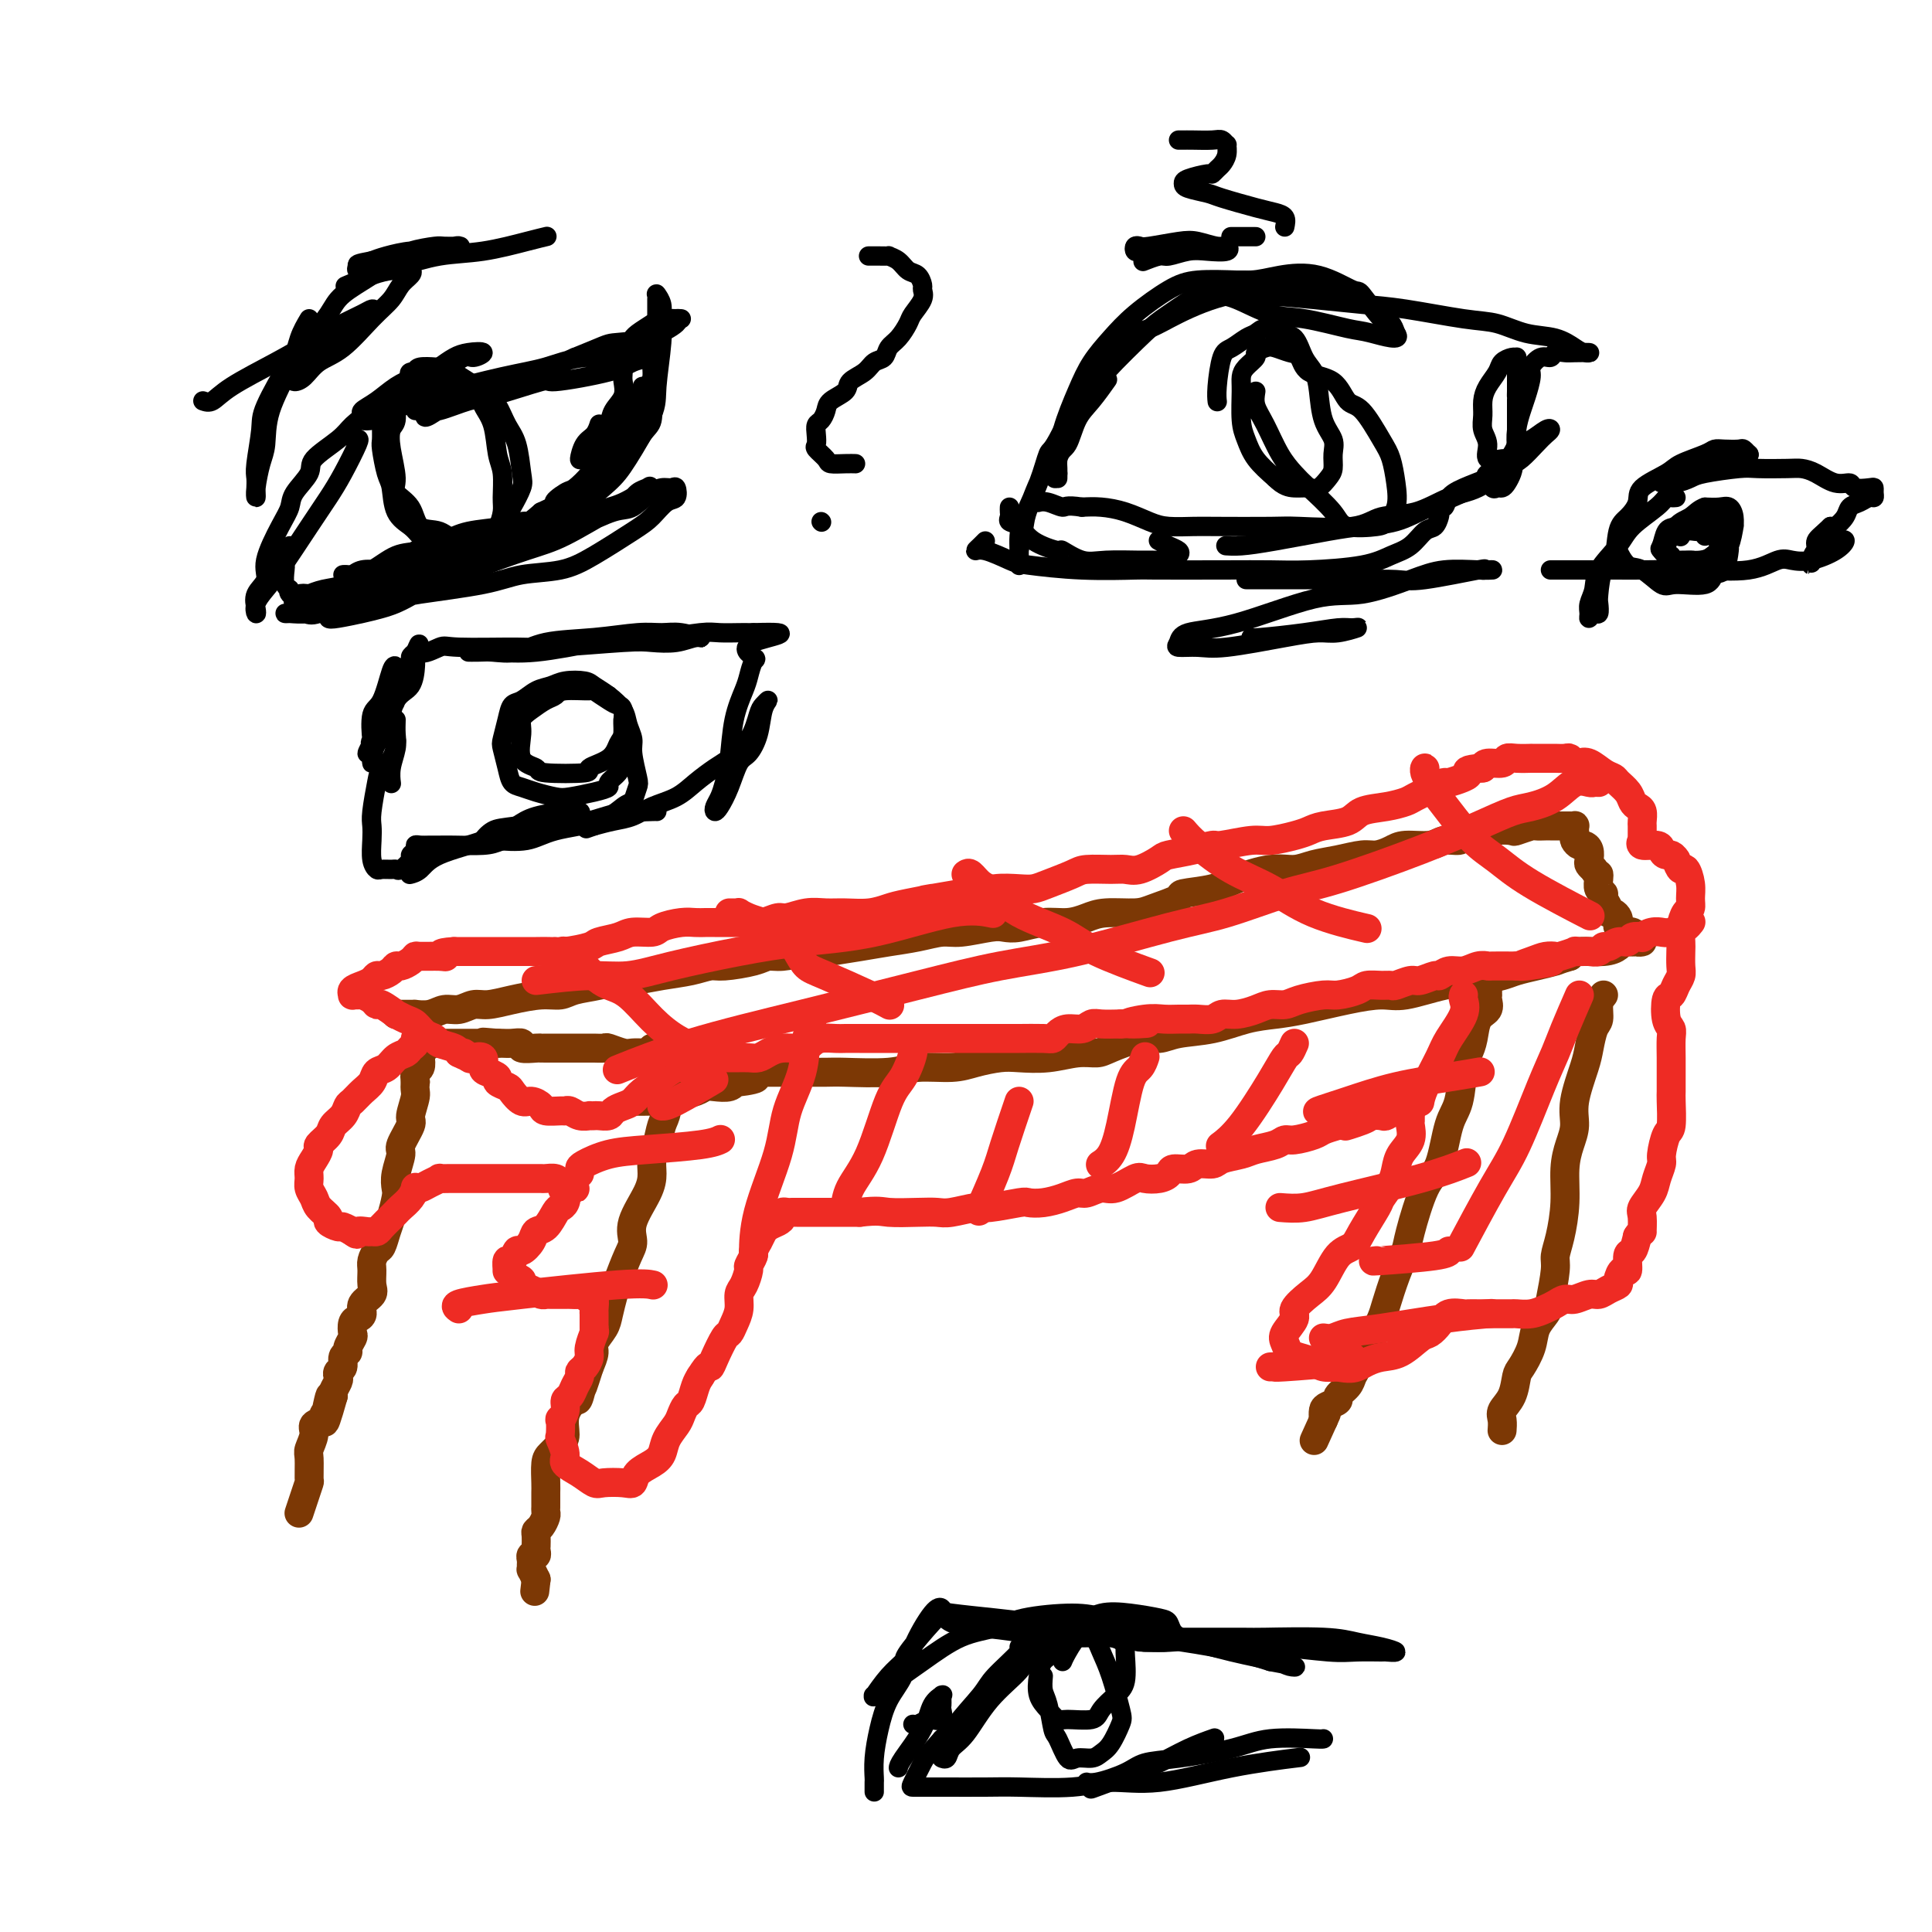 <svg viewBox='0 0 400 400' version='1.1' xmlns='http://www.w3.org/2000/svg' xmlns:xlink='http://www.w3.org/1999/xlink'><g fill='none' stroke='#7C3805' stroke-width='6' stroke-linecap='round' stroke-linejoin='round'><path d='M135,217c0.340,-0.006 0.679,-0.011 1,0c0.321,0.011 0.622,0.039 1,0c0.378,-0.039 0.833,-0.146 1,0c0.167,0.146 0.045,0.544 0,1c-0.045,0.456 -0.012,0.970 0,1c0.012,0.030 0.004,-0.424 0,0c-0.004,0.424 -0.004,1.725 0,3c0.004,1.275 0.012,2.522 0,3c-0.012,0.478 -0.046,0.186 0,1c0.046,0.814 0.170,2.735 0,4c-0.170,1.265 -0.635,1.876 -1,3c-0.365,1.124 -0.631,2.761 -1,4c-0.369,1.239 -0.841,2.079 -1,3c-0.159,0.921 -0.006,1.924 0,3c0.006,1.076 -0.135,2.224 -1,4c-0.865,1.776 -2.455,4.179 -3,6c-0.545,1.821 -0.044,3.061 0,4c0.044,0.939 -0.368,1.577 -1,3c-0.632,1.423 -1.483,3.631 -2,5c-0.517,1.369 -0.698,1.899 -1,3c-0.302,1.101 -0.725,2.773 -1,4c-0.275,1.227 -0.404,2.009 -1,3c-0.596,0.991 -1.661,2.190 -2,3c-0.339,0.810 0.046,1.231 0,2c-0.046,0.769 -0.523,1.884 -1,3'/><path d='M122,283c-2.648,8.417 -1.269,2.959 -1,2c0.269,-0.959 -0.571,2.582 -1,4c-0.429,1.418 -0.447,0.712 -1,1c-0.553,0.288 -1.640,1.570 -2,3c-0.360,1.430 0.009,3.010 0,4c-0.009,0.990 -0.395,1.392 -1,2c-0.605,0.608 -1.430,1.424 -2,2c-0.570,0.576 -0.885,0.914 -1,2c-0.115,1.086 -0.031,2.921 0,4c0.031,1.079 0.009,1.401 0,2c-0.009,0.599 -0.005,1.473 0,2c0.005,0.527 0.012,0.705 0,1c-0.012,0.295 -0.042,0.708 0,1c0.042,0.292 0.155,0.464 0,1c-0.155,0.536 -0.577,1.435 -1,2c-0.423,0.565 -0.846,0.795 -1,1c-0.154,0.205 -0.040,0.385 0,1c0.040,0.615 0.007,1.667 0,2c-0.007,0.333 0.012,-0.051 0,0c-0.012,0.051 -0.056,0.538 0,1c0.056,0.462 0.211,0.898 0,1c-0.211,0.102 -0.789,-0.132 -1,0c-0.211,0.132 -0.054,0.629 0,1c0.054,0.371 0.004,0.615 0,1c-0.004,0.385 0.037,0.911 0,1c-0.037,0.089 -0.154,-0.260 0,0c0.154,0.260 0.577,1.130 1,2'/><path d='M111,327c-0.500,4.333 -0.250,2.167 0,0'/><path d='M138,219c-0.024,0.113 -0.048,0.227 0,0c0.048,-0.227 0.167,-0.793 0,-1c-0.167,-0.207 -0.621,-0.055 -1,0c-0.379,0.055 -0.682,0.015 -1,0c-0.318,-0.015 -0.650,-0.003 -1,0c-0.350,0.003 -0.717,-0.003 -1,0c-0.283,0.003 -0.480,0.015 -1,0c-0.520,-0.015 -1.362,-0.057 -2,0c-0.638,0.057 -1.073,0.211 -2,0c-0.927,-0.211 -2.346,-0.789 -3,-1c-0.654,-0.211 -0.541,-0.057 -1,0c-0.459,0.057 -1.488,0.015 -2,0c-0.512,-0.015 -0.507,-0.004 -1,0c-0.493,0.004 -1.484,0.001 -2,0c-0.516,-0.001 -0.559,-0.000 -1,0c-0.441,0.000 -1.282,-0.000 -2,0c-0.718,0.000 -1.314,0.001 -2,0c-0.686,-0.001 -1.460,-0.004 -2,0c-0.540,0.004 -0.844,0.015 -1,0c-0.156,-0.015 -0.164,-0.057 -1,0c-0.836,0.057 -2.500,0.211 -3,0c-0.500,-0.211 0.165,-0.789 0,-1c-0.165,-0.211 -1.160,-0.057 -2,0c-0.840,0.057 -1.526,0.016 -2,0c-0.474,-0.016 -0.737,-0.008 -1,0'/><path d='M103,216c-5.512,-0.464 -1.792,-0.124 -1,0c0.792,0.124 -1.346,0.033 -2,0c-0.654,-0.033 0.175,-0.009 0,0c-0.175,0.009 -1.352,0.002 -2,0c-0.648,-0.002 -0.765,-0.001 -1,0c-0.235,0.001 -0.586,0.000 -1,0c-0.414,-0.000 -0.889,-0.000 -1,0c-0.111,0.000 0.143,0.000 0,0c-0.143,-0.000 -0.682,-0.000 -1,0c-0.318,0.000 -0.413,0.000 -1,0c-0.587,-0.000 -1.664,-0.001 -2,0c-0.336,0.001 0.069,0.003 0,0c-0.069,-0.003 -0.611,-0.012 -1,0c-0.389,0.012 -0.626,0.044 -1,0c-0.374,-0.044 -0.884,-0.162 -1,0c-0.116,0.162 0.161,0.606 0,1c-0.161,0.394 -0.761,0.738 -1,1c-0.239,0.262 -0.115,0.441 0,1c0.115,0.559 0.223,1.497 0,2c-0.223,0.503 -0.778,0.572 -1,1c-0.222,0.428 -0.111,1.214 0,2'/><path d='M86,224c-0.240,1.691 0.161,1.918 0,3c-0.161,1.082 -0.884,3.020 -1,4c-0.116,0.980 0.375,1.001 0,2c-0.375,0.999 -1.616,2.976 -2,4c-0.384,1.024 0.090,1.096 0,2c-0.090,0.904 -0.745,2.639 -1,4c-0.255,1.361 -0.110,2.347 0,3c0.110,0.653 0.184,0.972 0,2c-0.184,1.028 -0.628,2.765 -1,4c-0.372,1.235 -0.674,1.968 -1,3c-0.326,1.032 -0.676,2.363 -1,3c-0.324,0.637 -0.621,0.579 -1,1c-0.379,0.421 -0.841,1.320 -1,2c-0.159,0.680 -0.014,1.142 0,2c0.014,0.858 -0.104,2.114 0,3c0.104,0.886 0.431,1.402 0,2c-0.431,0.598 -1.618,1.277 -2,2c-0.382,0.723 0.042,1.488 0,2c-0.042,0.512 -0.551,0.771 -1,1c-0.449,0.229 -0.837,0.429 -1,1c-0.163,0.571 -0.100,1.514 0,2c0.100,0.486 0.238,0.515 0,1c-0.238,0.485 -0.852,1.425 -1,2c-0.148,0.575 0.170,0.784 0,1c-0.170,0.216 -0.829,0.438 -1,1c-0.171,0.562 0.147,1.464 0,2c-0.147,0.536 -0.758,0.707 -1,1c-0.242,0.293 -0.117,0.707 0,1c0.117,0.293 0.224,0.463 0,1c-0.224,0.537 -0.778,1.439 -1,2c-0.222,0.561 -0.111,0.780 0,1'/><path d='M69,289c-2.875,10.250 -1.563,3.376 -1,1c0.563,-2.376 0.376,-0.254 0,1c-0.376,1.254 -0.942,1.639 -1,2c-0.058,0.361 0.391,0.699 0,1c-0.391,0.301 -1.622,0.565 -2,1c-0.378,0.435 0.095,1.043 0,2c-0.095,0.957 -0.760,2.265 -1,3c-0.240,0.735 -0.054,0.898 0,2c0.054,1.102 -0.024,3.143 0,4c0.024,0.857 0.151,0.529 0,1c-0.151,0.471 -0.579,1.742 -1,3c-0.421,1.258 -0.835,2.502 -1,3c-0.165,0.498 -0.083,0.249 0,0'/><path d='M82,210c-0.062,-0.000 -0.124,-0.000 0,0c0.124,0.000 0.434,0.001 1,0c0.566,-0.001 1.386,-0.004 2,0c0.614,0.004 1.021,0.016 1,0c-0.021,-0.016 -0.469,-0.061 0,0c0.469,0.061 1.857,0.227 3,0c1.143,-0.227 2.043,-0.848 3,-1c0.957,-0.152 1.970,0.166 3,0c1.030,-0.166 2.075,-0.814 3,-1c0.925,-0.186 1.729,0.091 3,0c1.271,-0.091 3.007,-0.549 5,-1c1.993,-0.451 4.242,-0.895 6,-1c1.758,-0.105 3.024,0.130 4,0c0.976,-0.130 1.662,-0.626 3,-1c1.338,-0.374 3.326,-0.625 5,-1c1.674,-0.375 3.033,-0.875 4,-1c0.967,-0.125 1.543,0.125 3,0c1.457,-0.125 3.794,-0.625 6,-1c2.206,-0.375 4.281,-0.626 6,-1c1.719,-0.374 3.081,-0.870 4,-1c0.919,-0.130 1.395,0.106 3,0c1.605,-0.106 4.337,-0.554 6,-1c1.663,-0.446 2.255,-0.889 3,-1c0.745,-0.111 1.641,0.111 3,0c1.359,-0.111 3.179,-0.556 5,-1'/><path d='M167,197c13.707,-1.964 5.475,-0.372 4,0c-1.475,0.372 3.807,-0.474 7,-1c3.193,-0.526 4.298,-0.733 6,-1c1.702,-0.267 4.003,-0.594 6,-1c1.997,-0.406 3.691,-0.892 5,-1c1.309,-0.108 2.232,0.163 4,0c1.768,-0.163 4.380,-0.761 6,-1c1.620,-0.239 2.247,-0.119 3,0c0.753,0.119 1.633,0.238 3,0c1.367,-0.238 3.220,-0.834 5,-1c1.780,-0.166 3.488,0.097 5,0c1.512,-0.097 2.827,-0.555 4,-1c1.173,-0.445 2.204,-0.879 4,-1c1.796,-0.121 4.357,0.070 6,0c1.643,-0.070 2.369,-0.403 4,-1c1.631,-0.597 4.168,-1.460 5,-2c0.832,-0.540 -0.042,-0.757 1,-1c1.042,-0.243 3.999,-0.513 6,-1c2.001,-0.487 3.044,-1.191 5,-2c1.956,-0.809 4.824,-1.723 7,-2c2.176,-0.277 3.660,0.084 5,0c1.340,-0.084 2.537,-0.614 4,-1c1.463,-0.386 3.194,-0.629 5,-1c1.806,-0.371 3.688,-0.869 5,-1c1.312,-0.131 2.055,0.104 3,0c0.945,-0.104 2.092,-0.549 3,-1c0.908,-0.451 1.578,-0.908 3,-1c1.422,-0.092 3.598,0.182 5,0c1.402,-0.182 2.031,-0.818 3,-1c0.969,-0.182 2.277,0.091 3,0c0.723,-0.091 0.862,-0.545 1,-1'/><path d='M303,173c10.575,-2.471 3.013,-0.648 1,0c-2.013,0.648 1.524,0.122 3,0c1.476,-0.122 0.890,0.160 1,0c0.110,-0.160 0.918,-0.761 2,-1c1.082,-0.239 2.440,-0.117 3,0c0.560,0.117 0.321,0.227 1,0c0.679,-0.227 2.277,-0.793 3,-1c0.723,-0.207 0.571,-0.055 1,0c0.429,0.055 1.438,0.015 2,0c0.562,-0.015 0.675,-0.004 1,0c0.325,0.004 0.860,0.001 1,0c0.140,-0.001 -0.116,-0.000 0,0c0.116,0.000 0.606,-0.001 1,0c0.394,0.001 0.694,0.003 1,0c0.306,-0.003 0.618,-0.012 1,0c0.382,0.012 0.834,0.044 1,0c0.166,-0.044 0.048,-0.166 0,0c-0.048,0.166 -0.024,0.618 0,1c0.024,0.382 0.049,0.693 0,1c-0.049,0.307 -0.171,0.611 0,1c0.171,0.389 0.633,0.864 1,1c0.367,0.136 0.637,-0.066 1,0c0.363,0.066 0.819,0.399 1,1c0.181,0.601 0.087,1.469 0,2c-0.087,0.531 -0.168,0.723 0,1c0.168,0.277 0.584,0.638 1,1'/><path d='M330,180c0.841,1.587 0.942,1.054 1,1c0.058,-0.054 0.072,0.370 0,1c-0.072,0.630 -0.230,1.465 0,2c0.230,0.535 0.849,0.769 1,1c0.151,0.231 -0.166,0.457 0,1c0.166,0.543 0.815,1.402 1,2c0.185,0.598 -0.095,0.933 0,1c0.095,0.067 0.564,-0.136 1,0c0.436,0.136 0.838,0.611 1,1c0.162,0.389 0.085,0.692 0,1c-0.085,0.308 -0.176,0.621 0,1c0.176,0.379 0.620,0.823 1,1c0.380,0.177 0.694,0.086 1,0c0.306,-0.086 0.602,-0.167 1,0c0.398,0.167 0.899,0.581 1,1c0.101,0.419 -0.197,0.844 0,1c0.197,0.156 0.888,0.045 1,0c0.112,-0.045 -0.355,-0.022 -1,0c-0.645,0.022 -1.468,0.044 -2,0c-0.532,-0.044 -0.772,-0.153 -1,0c-0.228,0.153 -0.442,0.567 -1,1c-0.558,0.433 -1.458,0.886 -3,1c-1.542,0.114 -3.726,-0.110 -5,0c-1.274,0.110 -1.637,0.555 -2,1'/><path d='M325,198c-2.659,0.798 -2.306,0.791 -3,1c-0.694,0.209 -2.436,0.632 -4,1c-1.564,0.368 -2.949,0.681 -4,1c-1.051,0.319 -1.766,0.645 -3,1c-1.234,0.355 -2.986,0.738 -5,1c-2.014,0.262 -4.288,0.403 -7,1c-2.712,0.597 -5.862,1.652 -8,2c-2.138,0.348 -3.266,-0.010 -5,0c-1.734,0.010 -4.075,0.388 -7,1c-2.925,0.612 -6.435,1.459 -9,2c-2.565,0.541 -4.184,0.776 -6,1c-1.816,0.224 -3.827,0.436 -6,1c-2.173,0.564 -4.508,1.478 -7,2c-2.492,0.522 -5.142,0.652 -7,1c-1.858,0.348 -2.925,0.915 -4,1c-1.075,0.085 -2.158,-0.313 -4,0c-1.842,0.313 -4.443,1.338 -6,2c-1.557,0.662 -2.071,0.961 -3,1c-0.929,0.039 -2.275,-0.183 -4,0c-1.725,0.183 -3.830,0.771 -6,1c-2.170,0.229 -4.404,0.099 -6,0c-1.596,-0.099 -2.554,-0.166 -4,0c-1.446,0.166 -3.382,0.566 -5,1c-1.618,0.434 -2.920,0.901 -5,1c-2.080,0.099 -4.938,-0.170 -7,0c-2.062,0.170 -3.327,0.777 -6,1c-2.673,0.223 -6.755,0.060 -9,0c-2.245,-0.060 -2.653,-0.016 -4,0c-1.347,0.016 -3.632,0.004 -5,0c-1.368,-0.004 -1.819,-0.001 -3,0c-1.181,0.001 -3.090,0.001 -5,0'/><path d='M158,222c-10.960,0.780 -3.860,0.731 -2,1c1.860,0.269 -1.518,0.856 -3,1c-1.482,0.144 -1.066,-0.155 -1,0c0.066,0.155 -0.218,0.764 -1,1c-0.782,0.236 -2.063,0.101 -3,0c-0.937,-0.101 -1.529,-0.167 -2,0c-0.471,0.167 -0.819,0.567 -2,1c-1.181,0.433 -3.194,0.901 -4,1c-0.806,0.099 -0.406,-0.170 -1,0c-0.594,0.170 -2.184,0.777 -3,1c-0.816,0.223 -0.858,0.060 -1,0c-0.142,-0.060 -0.384,-0.016 -1,0c-0.616,0.016 -1.604,0.005 -2,0c-0.396,-0.005 -0.198,-0.002 0,0'/><path d='M308,203c-0.000,0.341 -0.001,0.682 0,1c0.001,0.318 0.002,0.613 0,1c-0.002,0.387 -0.007,0.864 0,1c0.007,0.136 0.027,-0.070 0,0c-0.027,0.070 -0.101,0.417 0,1c0.101,0.583 0.378,1.401 0,2c-0.378,0.599 -1.410,0.979 -2,2c-0.590,1.021 -0.739,2.684 -1,4c-0.261,1.316 -0.636,2.285 -1,3c-0.364,0.715 -0.719,1.175 -1,3c-0.281,1.825 -0.489,5.013 -1,7c-0.511,1.987 -1.326,2.771 -2,5c-0.674,2.229 -1.205,5.903 -2,8c-0.795,2.097 -1.852,2.617 -3,5c-1.148,2.383 -2.387,6.629 -3,9c-0.613,2.371 -0.601,2.869 -1,4c-0.399,1.131 -1.210,2.897 -2,5c-0.790,2.103 -1.559,4.545 -2,6c-0.441,1.455 -0.552,1.923 -1,3c-0.448,1.077 -1.232,2.764 -2,4c-0.768,1.236 -1.520,2.023 -2,3c-0.480,0.977 -0.687,2.146 -1,3c-0.313,0.854 -0.731,1.395 -1,2c-0.269,0.605 -0.387,1.275 -1,2c-0.613,0.725 -1.719,1.507 -2,2c-0.281,0.493 0.265,0.699 0,1c-0.265,0.301 -1.341,0.696 -2,1c-0.659,0.304 -0.903,0.515 -1,1c-0.097,0.485 -0.049,1.242 0,2'/><path d='M274,294c-3.733,8.244 -1.067,2.356 0,0c1.067,-2.356 0.533,-1.178 0,0'/><path d='M332,206c-0.446,0.539 -0.892,1.078 -1,2c-0.108,0.922 0.121,2.227 0,3c-0.121,0.773 -0.592,1.014 -1,2c-0.408,0.986 -0.753,2.717 -1,4c-0.247,1.283 -0.396,2.119 -1,4c-0.604,1.881 -1.664,4.808 -2,7c-0.336,2.192 0.051,3.650 0,5c-0.051,1.350 -0.539,2.592 -1,4c-0.461,1.408 -0.893,2.982 -1,5c-0.107,2.018 0.112,4.480 0,7c-0.112,2.520 -0.554,5.097 -1,7c-0.446,1.903 -0.897,3.131 -1,4c-0.103,0.869 0.142,1.379 0,3c-0.142,1.621 -0.672,4.354 -1,6c-0.328,1.646 -0.455,2.207 -1,3c-0.545,0.793 -1.507,1.819 -2,3c-0.493,1.181 -0.518,2.519 -1,4c-0.482,1.481 -1.422,3.106 -2,4c-0.578,0.894 -0.796,1.056 -1,2c-0.204,0.944 -0.394,2.670 -1,4c-0.606,1.330 -1.626,2.264 -2,3c-0.374,0.736 -0.101,1.275 0,2c0.101,0.725 0.029,1.636 0,2c-0.029,0.364 -0.014,0.182 0,0'/></g>
<g fill='none' stroke='#EE2B24' stroke-width='6' stroke-linecap='round' stroke-linejoin='round'><path d='M87,215c-0.448,-0.090 -0.897,-0.180 -1,0c-0.103,0.180 0.138,0.630 0,1c-0.138,0.370 -0.657,0.662 -1,1c-0.343,0.338 -0.511,0.724 -1,1c-0.489,0.276 -1.300,0.444 -2,1c-0.700,0.556 -1.291,1.501 -2,2c-0.709,0.499 -1.538,0.553 -2,1c-0.462,0.447 -0.556,1.289 -1,2c-0.444,0.711 -1.236,1.293 -2,2c-0.764,0.707 -1.499,1.540 -2,2c-0.501,0.460 -0.769,0.547 -1,1c-0.231,0.453 -0.425,1.272 -1,2c-0.575,0.728 -1.530,1.364 -2,2c-0.470,0.636 -0.455,1.273 -1,2c-0.545,0.727 -1.648,1.546 -2,2c-0.352,0.454 0.048,0.544 0,1c-0.048,0.456 -0.546,1.277 -1,2c-0.454,0.723 -0.866,1.348 -1,2c-0.134,0.652 0.011,1.330 0,2c-0.011,0.670 -0.177,1.331 0,2c0.177,0.669 0.695,1.346 1,2c0.305,0.654 0.395,1.284 1,2c0.605,0.716 1.725,1.516 2,2c0.275,0.484 -0.294,0.652 0,1c0.294,0.348 1.450,0.877 2,1c0.550,0.123 0.494,-0.159 1,0c0.506,0.159 1.573,0.760 2,1c0.427,0.240 0.213,0.120 0,0'/><path d='M73,255c1.355,1.082 0.743,0.288 1,0c0.257,-0.288 1.382,-0.070 2,0c0.618,0.070 0.729,-0.009 1,0c0.271,0.009 0.702,0.105 1,0c0.298,-0.105 0.465,-0.412 1,-1c0.535,-0.588 1.440,-1.457 2,-2c0.560,-0.543 0.776,-0.758 1,-1c0.224,-0.242 0.455,-0.509 1,-1c0.545,-0.491 1.405,-1.206 2,-2c0.595,-0.794 0.924,-1.667 1,-2c0.076,-0.333 -0.100,-0.128 0,0c0.100,0.128 0.478,0.178 1,0c0.522,-0.178 1.190,-0.584 2,-1c0.810,-0.416 1.764,-0.844 2,-1c0.236,-0.156 -0.245,-0.042 0,0c0.245,0.042 1.218,0.011 2,0c0.782,-0.011 1.374,-0.003 2,0c0.626,0.003 1.285,0.001 2,0c0.715,-0.001 1.485,-0.000 2,0c0.515,0.000 0.776,0.000 1,0c0.224,-0.000 0.412,-0.000 1,0c0.588,0.000 1.575,0.000 2,0c0.425,-0.000 0.289,-0.000 1,0c0.711,0.000 2.269,0.000 3,0c0.731,-0.000 0.633,-0.001 1,0c0.367,0.001 1.197,0.003 2,0c0.803,-0.003 1.577,-0.012 2,0c0.423,0.012 0.495,0.044 1,0c0.505,-0.044 1.444,-0.166 2,0c0.556,0.166 0.730,0.619 1,1c0.270,0.381 0.635,0.691 1,1'/><path d='M117,246c4.026,0.277 1.091,-0.030 0,0c-1.091,0.030 -0.336,0.397 0,1c0.336,0.603 0.255,1.442 0,2c-0.255,0.558 -0.683,0.834 -1,1c-0.317,0.166 -0.522,0.221 -1,1c-0.478,0.779 -1.227,2.284 -2,3c-0.773,0.716 -1.569,0.645 -2,1c-0.431,0.355 -0.498,1.137 -1,2c-0.502,0.863 -1.441,1.808 -2,2c-0.559,0.192 -0.739,-0.370 -1,0c-0.261,0.370 -0.604,1.671 -1,2c-0.396,0.329 -0.844,-0.315 -1,0c-0.156,0.315 -0.019,1.590 0,2c0.019,0.410 -0.080,-0.045 0,0c0.080,0.045 0.340,0.590 1,1c0.660,0.410 1.722,0.684 2,1c0.278,0.316 -0.226,0.673 0,1c0.226,0.327 1.182,0.624 2,1c0.818,0.376 1.500,0.833 2,1c0.500,0.167 0.820,0.045 1,0c0.180,-0.045 0.219,-0.013 1,0c0.781,0.013 2.303,0.008 3,0c0.697,-0.008 0.569,-0.018 1,0c0.431,0.018 1.422,0.064 2,0c0.578,-0.064 0.743,-0.237 1,0c0.257,0.237 0.605,0.884 1,1c0.395,0.116 0.838,-0.301 1,0c0.162,0.301 0.043,1.318 0,2c-0.043,0.682 -0.012,1.030 0,1c0.012,-0.030 0.003,-0.437 0,0c-0.003,0.437 -0.002,1.719 0,3'/><path d='M123,275c0.064,0.997 0.223,0.491 0,1c-0.223,0.509 -0.830,2.034 -1,3c-0.170,0.966 0.095,1.375 0,2c-0.095,0.625 -0.550,1.467 -1,2c-0.450,0.533 -0.895,0.758 -1,1c-0.105,0.242 0.131,0.501 0,1c-0.131,0.499 -0.627,1.238 -1,2c-0.373,0.762 -0.622,1.546 -1,2c-0.378,0.454 -0.886,0.578 -1,1c-0.114,0.422 0.164,1.144 0,2c-0.164,0.856 -0.772,1.847 -1,2c-0.228,0.153 -0.078,-0.531 0,0c0.078,0.531 0.082,2.277 0,3c-0.082,0.723 -0.250,0.422 0,1c0.250,0.578 0.919,2.036 1,3c0.081,0.964 -0.424,1.435 0,2c0.424,0.565 1.777,1.225 3,2c1.223,0.775 2.315,1.666 3,2c0.685,0.334 0.964,0.112 2,0c1.036,-0.112 2.831,-0.112 4,0c1.169,0.112 1.713,0.337 2,0c0.287,-0.337 0.318,-1.235 1,-2c0.682,-0.765 2.014,-1.398 3,-2c0.986,-0.602 1.626,-1.174 2,-2c0.374,-0.826 0.481,-1.907 1,-3c0.519,-1.093 1.448,-2.197 2,-3c0.552,-0.803 0.725,-1.303 1,-2c0.275,-0.697 0.651,-1.589 1,-2c0.349,-0.411 0.671,-0.341 1,-1c0.329,-0.659 0.665,-2.045 1,-3c0.335,-0.955 0.667,-1.477 1,-2'/><path d='M145,285c1.968,-3.179 1.889,-2.125 2,-2c0.111,0.125 0.412,-0.679 1,-2c0.588,-1.321 1.463,-3.159 2,-4c0.537,-0.841 0.735,-0.685 1,-1c0.265,-0.315 0.597,-1.100 1,-2c0.403,-0.900 0.877,-1.913 1,-3c0.123,-1.087 -0.107,-2.246 0,-3c0.107,-0.754 0.549,-1.104 1,-2c0.451,-0.896 0.909,-2.339 1,-3c0.091,-0.661 -0.187,-0.539 0,-1c0.187,-0.461 0.839,-1.504 1,-2c0.161,-0.496 -0.168,-0.444 0,-1c0.168,-0.556 0.832,-1.721 1,-2c0.168,-0.279 -0.159,0.329 0,0c0.159,-0.329 0.803,-1.593 1,-2c0.197,-0.407 -0.053,0.045 0,0c0.053,-0.045 0.410,-0.586 1,-1c0.590,-0.414 1.415,-0.699 2,-1c0.585,-0.301 0.930,-0.616 1,-1c0.070,-0.384 -0.136,-0.835 0,-1c0.136,-0.165 0.613,-0.044 1,0c0.387,0.044 0.684,0.012 1,0c0.316,-0.012 0.651,-0.003 1,0c0.349,0.003 0.711,0.001 1,0c0.289,-0.001 0.504,-0.000 1,0c0.496,0.000 1.274,0.000 2,0c0.726,-0.000 1.401,-0.000 2,0c0.599,0.000 1.123,0.000 2,0c0.877,-0.000 2.108,-0.000 3,0c0.892,0.000 1.446,0.000 2,0'/><path d='M178,251c3.992,-0.465 4.470,-0.129 6,0c1.530,0.129 4.110,0.050 6,0c1.890,-0.050 3.088,-0.070 4,0c0.912,0.070 1.538,0.229 3,0c1.462,-0.229 3.759,-0.845 5,-1c1.241,-0.155 1.427,0.152 3,0c1.573,-0.152 4.533,-0.763 6,-1c1.467,-0.237 1.442,-0.101 2,0c0.558,0.101 1.700,0.166 3,0c1.300,-0.166 2.759,-0.564 4,-1c1.241,-0.436 2.266,-0.909 3,-1c0.734,-0.091 1.179,0.200 2,0c0.821,-0.200 2.019,-0.890 3,-1c0.981,-0.110 1.744,0.360 3,0c1.256,-0.360 3.003,-1.551 4,-2c0.997,-0.449 1.244,-0.158 2,0c0.756,0.158 2.022,0.182 3,0c0.978,-0.182 1.670,-0.570 2,-1c0.330,-0.430 0.299,-0.903 1,-1c0.701,-0.097 2.134,0.181 3,0c0.866,-0.181 1.164,-0.822 2,-1c0.836,-0.178 2.209,0.107 3,0c0.791,-0.107 0.999,-0.607 2,-1c1.001,-0.393 2.794,-0.679 4,-1c1.206,-0.321 1.825,-0.677 3,-1c1.175,-0.323 2.905,-0.611 4,-1c1.095,-0.389 1.556,-0.878 2,-1c0.444,-0.122 0.872,0.122 2,0c1.128,-0.122 2.958,-0.610 4,-1c1.042,-0.390 1.298,-0.683 2,-1c0.702,-0.317 1.851,-0.659 3,-1'/><path d='M277,233c9.732,-2.430 3.563,-0.507 2,0c-1.563,0.507 1.482,-0.404 3,-1c1.518,-0.596 1.509,-0.877 2,-1c0.491,-0.123 1.480,-0.086 2,0c0.520,0.086 0.570,0.222 1,0c0.430,-0.222 1.240,-0.802 2,-1c0.760,-0.198 1.471,-0.013 2,0c0.529,0.013 0.876,-0.145 1,0c0.124,0.145 0.027,0.594 0,1c-0.027,0.406 0.018,0.769 0,1c-0.018,0.231 -0.098,0.329 0,1c0.098,0.671 0.373,1.913 0,3c-0.373,1.087 -1.393,2.018 -2,3c-0.607,0.982 -0.799,2.017 -1,3c-0.201,0.983 -0.409,1.916 -1,3c-0.591,1.084 -1.565,2.318 -2,3c-0.435,0.682 -0.332,0.812 -1,2c-0.668,1.188 -2.106,3.433 -3,5c-0.894,1.567 -1.242,2.454 -2,3c-0.758,0.546 -1.924,0.750 -3,2c-1.076,1.250 -2.061,3.546 -3,5c-0.939,1.454 -1.832,2.066 -3,3c-1.168,0.934 -2.612,2.190 -3,3c-0.388,0.810 0.279,1.173 0,2c-0.279,0.827 -1.505,2.119 -2,3c-0.495,0.881 -0.261,1.350 0,2c0.261,0.650 0.548,1.481 1,2c0.452,0.519 1.070,0.727 2,1c0.930,0.273 2.174,0.612 3,1c0.826,0.388 1.236,0.825 2,1c0.764,0.175 1.882,0.087 3,0'/><path d='M277,283c2.367,0.510 3.285,0.284 4,0c0.715,-0.284 1.227,-0.624 2,-1c0.773,-0.376 1.807,-0.786 3,-1c1.193,-0.214 2.545,-0.233 4,-1c1.455,-0.767 3.013,-2.282 4,-3c0.987,-0.718 1.401,-0.637 2,-1c0.599,-0.363 1.382,-1.169 2,-2c0.618,-0.831 1.073,-1.687 2,-2c0.927,-0.313 2.328,-0.084 3,0c0.672,0.084 0.617,0.022 1,0c0.383,-0.022 1.206,-0.006 2,0c0.794,0.006 1.559,0.001 2,0c0.441,-0.001 0.558,0.000 1,0c0.442,-0.000 1.210,-0.003 2,0c0.790,0.003 1.601,0.012 2,0c0.399,-0.012 0.386,-0.046 1,0c0.614,0.046 1.854,0.171 3,0c1.146,-0.171 2.198,-0.638 3,-1c0.802,-0.362 1.356,-0.618 2,-1c0.644,-0.382 1.379,-0.890 2,-1c0.621,-0.110 1.127,0.177 2,0c0.873,-0.177 2.114,-0.820 3,-1c0.886,-0.180 1.417,0.101 2,0c0.583,-0.101 1.218,-0.584 2,-1c0.782,-0.416 1.711,-0.763 2,-1c0.289,-0.237 -0.063,-0.362 0,-1c0.063,-0.638 0.542,-1.787 1,-2c0.458,-0.213 0.896,0.510 1,0c0.104,-0.510 -0.126,-2.253 0,-3c0.126,-0.747 0.607,-0.499 1,-1c0.393,-0.501 0.696,-1.750 1,-3'/><path d='M339,256c1.147,-1.768 1.014,-0.689 1,-1c-0.014,-0.311 0.091,-2.013 0,-3c-0.091,-0.987 -0.379,-1.259 0,-2c0.379,-0.741 1.425,-1.950 2,-3c0.575,-1.050 0.680,-1.941 1,-3c0.320,-1.059 0.856,-2.287 1,-3c0.144,-0.713 -0.105,-0.911 0,-2c0.105,-1.089 0.564,-3.071 1,-4c0.436,-0.929 0.849,-0.807 1,-2c0.151,-1.193 0.040,-3.702 0,-5c-0.040,-1.298 -0.010,-1.384 0,-2c0.010,-0.616 -0.001,-1.762 0,-3c0.001,-1.238 0.014,-2.567 0,-4c-0.014,-1.433 -0.053,-2.971 0,-4c0.053,-1.029 0.199,-1.550 0,-2c-0.199,-0.450 -0.743,-0.831 -1,-2c-0.257,-1.169 -0.226,-3.127 0,-4c0.226,-0.873 0.649,-0.660 1,-1c0.351,-0.340 0.630,-1.231 1,-2c0.370,-0.769 0.830,-1.416 1,-2c0.170,-0.584 0.048,-1.106 0,-2c-0.048,-0.894 -0.023,-2.161 0,-3c0.023,-0.839 0.044,-1.249 0,-2c-0.044,-0.751 -0.155,-1.841 0,-3c0.155,-1.159 0.574,-2.385 1,-3c0.426,-0.615 0.857,-0.619 1,-1c0.143,-0.381 -0.003,-1.141 0,-2c0.003,-0.859 0.155,-1.818 0,-3c-0.155,-1.182 -0.619,-2.587 -1,-3c-0.381,-0.413 -0.680,0.168 -1,0c-0.320,-0.168 -0.660,-1.084 -1,-2'/><path d='M347,178c-0.860,-1.421 -1.509,-0.973 -2,-1c-0.491,-0.027 -0.825,-0.529 -1,-1c-0.175,-0.471 -0.190,-0.913 -1,-1c-0.810,-0.087 -2.413,0.180 -3,0c-0.587,-0.180 -0.157,-0.807 0,-1c0.157,-0.193 0.043,0.047 0,0c-0.043,-0.047 -0.014,-0.380 0,-1c0.014,-0.620 0.015,-1.527 0,-2c-0.015,-0.473 -0.044,-0.511 0,-1c0.044,-0.489 0.163,-1.430 0,-2c-0.163,-0.570 -0.606,-0.769 -1,-1c-0.394,-0.231 -0.737,-0.494 -1,-1c-0.263,-0.506 -0.444,-1.253 -1,-2c-0.556,-0.747 -1.487,-1.493 -2,-2c-0.513,-0.507 -0.610,-0.776 -1,-1c-0.390,-0.224 -1.075,-0.404 -2,-1c-0.925,-0.596 -2.092,-1.610 -3,-2c-0.908,-0.390 -1.557,-0.157 -2,0c-0.443,0.157 -0.681,0.238 -1,0c-0.319,-0.238 -0.718,-0.796 -1,-1c-0.282,-0.204 -0.448,-0.055 -1,0c-0.552,0.055 -1.490,0.015 -2,0c-0.510,-0.015 -0.591,-0.004 -1,0c-0.409,0.004 -1.146,-0.000 -2,0c-0.854,0.000 -1.823,0.004 -2,0c-0.177,-0.004 0.440,-0.016 0,0c-0.440,0.016 -1.936,0.060 -3,0c-1.064,-0.060 -1.698,-0.222 -2,0c-0.302,0.222 -0.274,0.829 -1,1c-0.726,0.171 -2.208,-0.094 -3,0c-0.792,0.094 -0.896,0.547 -1,1'/><path d='M307,159c-4.068,0.337 -3.237,0.681 -3,1c0.237,0.319 -0.118,0.614 -1,1c-0.882,0.386 -2.290,0.863 -3,1c-0.710,0.137 -0.723,-0.065 -1,0c-0.277,0.065 -0.820,0.398 -2,1c-1.180,0.602 -2.999,1.475 -4,2c-1.001,0.525 -1.185,0.704 -2,1c-0.815,0.296 -2.263,0.709 -4,1c-1.737,0.291 -3.765,0.459 -5,1c-1.235,0.541 -1.678,1.455 -3,2c-1.322,0.545 -3.523,0.719 -5,1c-1.477,0.281 -2.231,0.668 -3,1c-0.769,0.332 -1.552,0.610 -3,1c-1.448,0.390 -3.561,0.892 -5,1c-1.439,0.108 -2.203,-0.178 -4,0c-1.797,0.178 -4.625,0.820 -6,1c-1.375,0.180 -1.295,-0.102 -2,0c-0.705,0.102 -2.195,0.588 -4,1c-1.805,0.412 -3.926,0.752 -5,1c-1.074,0.248 -1.100,0.406 -2,1c-0.900,0.594 -2.675,1.625 -4,2c-1.325,0.375 -2.200,0.093 -3,0c-0.800,-0.093 -1.527,0.003 -3,0c-1.473,-0.003 -3.694,-0.106 -5,0c-1.306,0.106 -1.696,0.420 -3,1c-1.304,0.580 -3.521,1.427 -5,2c-1.479,0.573 -2.219,0.872 -3,1c-0.781,0.128 -1.601,0.086 -3,0c-1.399,-0.086 -3.377,-0.215 -5,0c-1.623,0.215 -2.892,0.776 -4,1c-1.108,0.224 -2.054,0.112 -3,0'/><path d='M199,185c-11.782,2.034 -6.738,1.119 -6,1c0.738,-0.119 -2.830,0.557 -5,1c-2.170,0.443 -2.943,0.654 -4,1c-1.057,0.346 -2.398,0.829 -4,1c-1.602,0.171 -3.464,0.031 -5,0c-1.536,-0.031 -2.747,0.048 -4,0c-1.253,-0.048 -2.548,-0.223 -4,0c-1.452,0.223 -3.060,0.844 -4,1c-0.940,0.156 -1.213,-0.154 -2,0c-0.787,0.154 -2.087,0.773 -3,1c-0.913,0.227 -1.438,0.061 -2,0c-0.562,-0.061 -1.161,-0.016 -2,0c-0.839,0.016 -1.917,0.004 -3,0c-1.083,-0.004 -2.171,0.002 -3,0c-0.829,-0.002 -1.399,-0.011 -2,0c-0.601,0.011 -1.232,0.041 -2,0c-0.768,-0.041 -1.674,-0.151 -3,0c-1.326,0.151 -3.074,0.565 -4,1c-0.926,0.435 -1.032,0.890 -2,1c-0.968,0.110 -2.798,-0.124 -4,0c-1.202,0.124 -1.778,0.608 -3,1c-1.222,0.392 -3.092,0.694 -4,1c-0.908,0.306 -0.855,0.618 -2,1c-1.145,0.382 -3.489,0.834 -5,1c-1.511,0.166 -2.188,0.044 -3,0c-0.812,-0.044 -1.757,-0.012 -3,0c-1.243,0.012 -2.783,0.003 -4,0c-1.217,-0.003 -2.110,-0.001 -3,0c-0.890,0.001 -1.778,0.000 -3,0c-1.222,-0.000 -2.778,-0.000 -4,0c-1.222,0.000 -2.111,0.000 -3,0'/><path d='M94,197c-4.012,0.227 -2.541,0.796 -2,1c0.541,0.204 0.152,0.045 -1,0c-1.152,-0.045 -3.068,0.026 -4,0c-0.932,-0.026 -0.879,-0.148 -1,0c-0.121,0.148 -0.417,0.565 -1,1c-0.583,0.435 -1.452,0.886 -2,1c-0.548,0.114 -0.776,-0.110 -1,0c-0.224,0.110 -0.444,0.554 -1,1c-0.556,0.446 -1.449,0.893 -2,1c-0.551,0.107 -0.760,-0.125 -1,0c-0.240,0.125 -0.510,0.608 -1,1c-0.490,0.392 -1.200,0.694 -2,1c-0.800,0.306 -1.691,0.617 -2,1c-0.309,0.383 -0.038,0.837 0,1c0.038,0.163 -0.158,0.034 0,0c0.158,-0.034 0.670,0.027 1,0c0.330,-0.027 0.478,-0.143 1,0c0.522,0.143 1.416,0.545 2,1c0.584,0.455 0.856,0.962 1,1c0.144,0.038 0.160,-0.394 1,0c0.840,0.394 2.504,1.615 3,2c0.496,0.385 -0.175,-0.066 0,0c0.175,0.066 1.197,0.648 2,1c0.803,0.352 1.388,0.475 2,1c0.612,0.525 1.250,1.451 2,2c0.750,0.549 1.613,0.722 2,1c0.387,0.278 0.300,0.662 1,1c0.700,0.338 2.189,0.629 3,1c0.811,0.371 0.946,0.820 1,1c0.054,0.180 0.027,0.090 0,0'/><path d='M95,218c3.577,1.798 1.518,0.292 1,0c-0.518,-0.292 0.504,0.629 1,1c0.496,0.371 0.467,0.194 1,0c0.533,-0.194 1.630,-0.403 2,0c0.370,0.403 0.015,1.418 0,2c-0.015,0.582 0.310,0.732 1,1c0.690,0.268 1.746,0.654 2,1c0.254,0.346 -0.294,0.652 0,1c0.294,0.348 1.431,0.737 2,1c0.569,0.263 0.570,0.400 1,1c0.430,0.600 1.288,1.663 2,2c0.712,0.337 1.276,-0.053 2,0c0.724,0.053 1.608,0.549 2,1c0.392,0.451 0.293,0.857 1,1c0.707,0.143 2.222,0.024 3,0c0.778,-0.024 0.821,0.046 1,0c0.179,-0.046 0.496,-0.208 1,0c0.504,0.208 1.195,0.788 2,1c0.805,0.212 1.725,0.058 2,0c0.275,-0.058 -0.096,-0.018 0,0c0.096,0.018 0.658,0.016 1,0c0.342,-0.016 0.462,-0.045 1,0c0.538,0.045 1.494,0.164 2,0c0.506,-0.164 0.563,-0.611 1,-1c0.437,-0.389 1.253,-0.719 2,-1c0.747,-0.281 1.426,-0.514 2,-1c0.574,-0.486 1.043,-1.227 2,-2c0.957,-0.773 2.401,-1.578 3,-2c0.599,-0.422 0.354,-0.460 1,-1c0.646,-0.540 2.185,-1.583 3,-2c0.815,-0.417 0.908,-0.209 1,0'/><path d='M141,221c2.664,-1.713 1.822,-0.995 2,-1c0.178,-0.005 1.374,-0.734 2,-1c0.626,-0.266 0.682,-0.071 1,0c0.318,0.071 0.900,0.016 2,0c1.100,-0.016 2.719,0.006 4,0c1.281,-0.006 2.223,-0.039 3,0c0.777,0.039 1.387,0.151 2,0c0.613,-0.151 1.227,-0.566 2,-1c0.773,-0.434 1.706,-0.887 3,-1c1.294,-0.113 2.951,0.113 4,0c1.049,-0.113 1.491,-0.566 2,-1c0.509,-0.434 1.086,-0.848 2,-1c0.914,-0.152 2.166,-0.041 3,0c0.834,0.041 1.249,0.011 2,0c0.751,-0.011 1.839,-0.003 3,0c1.161,0.003 2.395,0.001 4,0c1.605,-0.001 3.581,-0.000 5,0c1.419,0.000 2.282,0.000 3,0c0.718,-0.000 1.292,0.000 3,0c1.708,-0.000 4.552,-0.000 6,0c1.448,0.000 1.501,0.001 3,0c1.499,-0.001 4.442,-0.003 6,0c1.558,0.003 1.729,0.011 3,0c1.271,-0.011 3.643,-0.040 5,0c1.357,0.040 1.701,0.151 2,0c0.299,-0.151 0.554,-0.562 1,-1c0.446,-0.438 1.084,-0.902 2,-1c0.916,-0.098 2.112,0.170 3,0c0.888,-0.170 1.470,-0.776 2,-1c0.530,-0.224 1.009,-0.064 2,0c0.991,0.064 2.496,0.032 4,0'/><path d='M232,212c9.916,-0.403 3.707,0.088 2,0c-1.707,-0.088 1.089,-0.756 3,-1c1.911,-0.244 2.939,-0.064 4,0c1.061,0.064 2.157,0.013 3,0c0.843,-0.013 1.435,0.011 2,0c0.565,-0.011 1.103,-0.058 2,0c0.897,0.058 2.154,0.222 3,0c0.846,-0.222 1.280,-0.829 2,-1c0.720,-0.171 1.727,0.095 3,0c1.273,-0.095 2.813,-0.551 4,-1c1.187,-0.449 2.021,-0.890 3,-1c0.979,-0.110 2.104,0.111 3,0c0.896,-0.111 1.562,-0.555 3,-1c1.438,-0.445 3.649,-0.890 5,-1c1.351,-0.110 1.844,0.114 3,0c1.156,-0.114 2.976,-0.565 4,-1c1.024,-0.435 1.251,-0.853 2,-1c0.749,-0.147 2.020,-0.024 3,0c0.980,0.024 1.671,-0.050 2,0c0.329,0.050 0.297,0.225 1,0c0.703,-0.225 2.141,-0.849 3,-1c0.859,-0.151 1.139,0.171 2,0c0.861,-0.171 2.303,-0.834 3,-1c0.697,-0.166 0.650,0.166 1,0c0.350,-0.166 1.099,-0.829 2,-1c0.901,-0.171 1.954,0.150 3,0c1.046,-0.150 2.084,-0.772 3,-1c0.916,-0.228 1.709,-0.061 2,0c0.291,0.061 0.078,0.016 1,0c0.922,-0.016 2.978,-0.005 4,0c1.022,0.005 1.011,0.002 1,0'/><path d='M314,200c13.118,-1.812 4.913,-0.341 2,0c-2.913,0.341 -0.534,-0.448 1,-1c1.534,-0.552 2.223,-0.866 3,-1c0.777,-0.134 1.641,-0.088 2,0c0.359,0.088 0.214,0.220 1,0c0.786,-0.220 2.505,-0.790 3,-1c0.495,-0.210 -0.232,-0.060 0,0c0.232,0.060 1.423,0.031 2,0c0.577,-0.031 0.538,-0.065 1,0c0.462,0.065 1.423,0.229 2,0c0.577,-0.229 0.769,-0.850 1,-1c0.231,-0.150 0.501,0.170 1,0c0.499,-0.170 1.229,-0.829 2,-1c0.771,-0.171 1.585,0.147 2,0c0.415,-0.147 0.431,-0.757 1,-1c0.569,-0.243 1.692,-0.118 2,0c0.308,0.118 -0.199,0.229 0,0c0.199,-0.229 1.104,-0.797 2,-1c0.896,-0.203 1.784,-0.039 2,0c0.216,0.039 -0.240,-0.046 0,0c0.240,0.046 1.175,0.222 2,0c0.825,-0.222 1.541,-0.843 2,-1c0.459,-0.157 0.662,0.150 1,0c0.338,-0.150 0.811,-0.757 1,-1c0.189,-0.243 0.095,-0.121 0,0'/><path d='M115,197c0.304,0.031 0.608,0.062 1,0c0.392,-0.062 0.870,-0.217 1,0c0.130,0.217 -0.090,0.807 0,1c0.090,0.193 0.490,-0.012 1,0c0.510,0.012 1.128,0.239 2,1c0.872,0.761 1.996,2.056 3,3c1.004,0.944 1.888,1.539 3,2c1.112,0.461 2.453,0.789 4,2c1.547,1.211 3.301,3.304 5,5c1.699,1.696 3.342,2.995 5,4c1.658,1.005 3.331,1.716 4,2c0.669,0.284 0.335,0.142 0,0'/><path d='M151,189c0.298,-0.007 0.595,-0.013 1,0c0.405,0.013 0.916,0.046 1,0c0.084,-0.046 -0.259,-0.172 0,0c0.259,0.172 1.119,0.641 2,1c0.881,0.359 1.784,0.608 3,1c1.216,0.392 2.744,0.927 4,2c1.256,1.073 2.239,2.683 3,4c0.761,1.317 1.301,2.339 2,3c0.699,0.661 1.559,0.961 4,2c2.441,1.039 6.465,2.818 9,4c2.535,1.182 3.581,1.766 4,2c0.419,0.234 0.209,0.117 0,0'/><path d='M200,181c0.264,-0.191 0.527,-0.383 1,0c0.473,0.383 1.155,1.339 2,2c0.845,0.661 1.853,1.025 3,2c1.147,0.975 2.432,2.560 5,4c2.568,1.440 6.420,2.737 9,4c2.580,1.263 3.887,2.494 7,4c3.113,1.506 8.032,3.287 10,4c1.968,0.713 0.984,0.356 0,0'/><path d='M245,172c0.666,0.789 1.332,1.578 3,3c1.668,1.422 4.336,3.478 7,5c2.664,1.522 5.322,2.511 8,4c2.678,1.489 5.375,3.478 9,5c3.625,1.522 8.179,2.578 10,3c1.821,0.422 0.911,0.211 0,0'/><path d='M295,160c0.026,-0.486 0.053,-0.972 0,-1c-0.053,-0.028 -0.185,0.400 0,1c0.185,0.600 0.687,1.370 1,2c0.313,0.630 0.435,1.120 1,2c0.565,0.880 1.572,2.149 3,4c1.428,1.851 3.278,4.283 5,6c1.722,1.717 3.317,2.718 5,4c1.683,1.282 3.453,2.845 7,5c3.547,2.155 8.871,4.901 11,6c2.129,1.099 1.065,0.549 0,0'/><path d='M331,162c-0.377,-0.020 -0.754,-0.041 -1,0c-0.246,0.041 -0.359,0.142 -1,0c-0.641,-0.142 -1.808,-0.528 -3,0c-1.192,0.528 -2.409,1.969 -4,3c-1.591,1.031 -3.557,1.652 -5,2c-1.443,0.348 -2.365,0.423 -4,1c-1.635,0.577 -3.985,1.656 -7,3c-3.015,1.344 -6.697,2.952 -12,5c-5.303,2.048 -12.229,4.537 -17,6c-4.771,1.463 -7.389,1.899 -11,3c-3.611,1.101 -8.217,2.866 -12,4c-3.783,1.134 -6.744,1.639 -12,3c-5.256,1.361 -12.807,3.580 -19,5c-6.193,1.420 -11.027,2.041 -16,3c-4.973,0.959 -10.084,2.254 -17,4c-6.916,1.746 -15.637,3.942 -24,6c-8.363,2.058 -16.367,3.977 -23,6c-6.633,2.023 -11.895,4.149 -14,5c-2.105,0.851 -1.052,0.425 0,0'/><path d='M111,203c3.924,-0.463 7.848,-0.926 11,-1c3.152,-0.074 5.531,0.239 8,0c2.469,-0.239 5.028,-1.032 9,-2c3.972,-0.968 9.356,-2.112 14,-3c4.644,-0.888 8.548,-1.520 13,-2c4.452,-0.480 9.451,-0.809 15,-2c5.549,-1.191 11.648,-3.244 16,-4c4.352,-0.756 6.958,-0.216 8,0c1.042,0.216 0.521,0.108 0,0'/><path d='M168,212c0.105,0.357 0.210,0.715 0,1c-0.210,0.285 -0.736,0.498 -1,2c-0.264,1.502 -0.267,4.291 -1,7c-0.733,2.709 -2.196,5.336 -3,8c-0.804,2.664 -0.947,5.363 -2,9c-1.053,3.637 -3.014,8.210 -4,12c-0.986,3.790 -0.996,6.797 -1,8c-0.004,1.203 -0.002,0.601 0,0'/><path d='M190,215c-0.465,0.328 -0.931,0.655 -1,1c-0.069,0.345 0.258,0.706 0,2c-0.258,1.294 -1.103,3.521 -2,5c-0.897,1.479 -1.848,2.211 -3,5c-1.152,2.789 -2.505,7.634 -4,11c-1.495,3.366 -3.133,5.252 -4,7c-0.867,1.748 -0.962,3.356 -1,4c-0.038,0.644 -0.019,0.322 0,0'/><path d='M211,228c-1.131,3.333 -2.262,6.667 -3,9c-0.738,2.333 -1.083,3.667 -2,6c-0.917,2.333 -2.405,5.667 -3,7c-0.595,1.333 -0.298,0.667 0,0'/><path d='M237,219c0.066,-0.197 0.131,-0.393 0,0c-0.131,0.393 -0.459,1.377 -1,2c-0.541,0.623 -1.294,0.885 -2,3c-0.706,2.115 -1.364,6.082 -2,9c-0.636,2.918 -1.248,4.786 -2,6c-0.752,1.214 -1.643,1.776 -2,2c-0.357,0.224 -0.178,0.112 0,0'/><path d='M268,216c-0.360,0.819 -0.721,1.638 -1,2c-0.279,0.362 -0.478,0.265 -1,1c-0.522,0.735 -1.367,2.300 -3,5c-1.633,2.700 -4.055,6.535 -6,9c-1.945,2.465 -3.413,3.562 -4,4c-0.587,0.438 -0.294,0.219 0,0'/><path d='M303,206c-0.081,0.213 -0.161,0.427 0,1c0.161,0.573 0.565,1.506 0,3c-0.565,1.494 -2.099,3.550 -3,5c-0.901,1.450 -1.169,2.296 -2,4c-0.831,1.704 -2.224,4.266 -3,6c-0.776,1.734 -0.936,2.638 -1,3c-0.064,0.362 -0.032,0.181 0,0'/><path d='M327,206c-1.099,2.520 -2.199,5.041 -3,7c-0.801,1.959 -1.305,3.357 -2,5c-0.695,1.643 -1.581,3.531 -3,7c-1.419,3.469 -3.370,8.517 -5,12c-1.630,3.483 -2.939,5.399 -5,9c-2.061,3.601 -4.875,8.886 -6,11c-1.125,2.114 -0.563,1.057 0,0'/><path d='M275,230c-0.188,-0.040 -0.376,-0.080 -1,0c-0.624,0.080 -1.683,0.281 -1,0c0.683,-0.281 3.108,-1.042 6,-2c2.892,-0.958 6.249,-2.112 10,-3c3.751,-0.888 7.894,-1.508 11,-2c3.106,-0.492 5.173,-0.855 6,-1c0.827,-0.145 0.413,-0.073 0,0'/><path d='M265,250c1.620,0.129 3.241,0.258 5,0c1.759,-0.258 3.657,-0.904 8,-2c4.343,-1.096 11.131,-2.641 16,-4c4.869,-1.359 7.820,-2.531 9,-3c1.180,-0.469 0.590,-0.234 0,0'/><path d='M285,261c-0.732,0.083 -1.464,0.167 1,0c2.464,-0.167 8.125,-0.583 11,-1c2.875,-0.417 2.964,-0.833 3,-1c0.036,-0.167 0.018,-0.083 0,0'/><path d='M274,277c0.632,0.097 1.263,0.194 2,0c0.737,-0.194 1.579,-0.679 3,-1c1.421,-0.321 3.422,-0.478 7,-1c3.578,-0.522 8.732,-1.410 13,-2c4.268,-0.590 7.648,-0.883 9,-1c1.352,-0.117 0.676,-0.059 0,0'/><path d='M263,283c0.506,-0.022 1.011,-0.045 1,0c-0.011,0.045 -0.539,0.156 2,0c2.539,-0.156 8.145,-0.581 11,-1c2.855,-0.419 2.959,-0.834 3,-1c0.041,-0.166 0.021,-0.083 0,0'/><path d='M95,271c-0.471,-0.324 -0.942,-0.647 0,-1c0.942,-0.353 3.297,-0.735 5,-1c1.703,-0.265 2.756,-0.411 8,-1c5.244,-0.589 14.681,-1.620 20,-2c5.319,-0.380 6.520,-0.109 7,0c0.480,0.109 0.240,0.054 0,0'/><path d='M120,243c-0.005,-0.364 -0.010,-0.727 0,-1c0.010,-0.273 0.034,-0.455 1,-1c0.966,-0.545 2.872,-1.453 5,-2c2.128,-0.547 4.478,-0.734 8,-1c3.522,-0.266 8.218,-0.610 11,-1c2.782,-0.390 3.652,-0.826 4,-1c0.348,-0.174 0.174,-0.087 0,0'/><path d='M137,229c0.489,0.022 0.978,0.044 3,-1c2.022,-1.044 5.578,-3.156 7,-4c1.422,-0.844 0.711,-0.422 0,0'/></g>
<g fill='none' stroke='#000000' stroke-width='4' stroke-linecap='round' stroke-linejoin='round'><path d='M74,91c0.270,-0.136 0.539,-0.272 0,1c-0.539,1.272 -1.887,3.954 -3,6c-1.113,2.046 -1.990,3.458 -3,5c-1.010,1.542 -2.152,3.216 -4,6c-1.848,2.784 -4.404,6.678 -6,9c-1.596,2.322 -2.234,3.072 -3,4c-0.766,0.928 -1.661,2.033 -2,3c-0.339,0.967 -0.121,1.795 0,2c0.121,0.205 0.147,-0.213 0,-1c-0.147,-0.787 -0.467,-1.943 0,-3c0.467,-1.057 1.719,-2.014 2,-3c0.281,-0.986 -0.411,-2.000 0,-4c0.411,-2.000 1.924,-4.985 3,-7c1.076,-2.015 1.717,-3.060 2,-4c0.283,-0.940 0.210,-1.773 1,-3c0.790,-1.227 2.444,-2.846 3,-4c0.556,-1.154 0.014,-1.844 1,-3c0.986,-1.156 3.499,-2.780 5,-4c1.501,-1.220 1.990,-2.036 3,-3c1.010,-0.964 2.540,-2.077 4,-3c1.460,-0.923 2.850,-1.656 4,-2c1.150,-0.344 2.061,-0.298 3,-1c0.939,-0.702 1.908,-2.153 3,-3c1.092,-0.847 2.308,-1.089 4,-2c1.692,-0.911 3.860,-2.491 5,-3c1.140,-0.509 1.253,0.051 2,0c0.747,-0.051 2.128,-0.715 2,-1c-0.128,-0.285 -1.765,-0.192 -3,0c-1.235,0.192 -2.067,0.483 -3,1c-0.933,0.517 -1.966,1.258 -3,2'/><path d='M91,76c-2.334,0.837 -3.668,1.428 -5,2c-1.332,0.572 -2.660,1.124 -4,2c-1.340,0.876 -2.692,2.077 -4,3c-1.308,0.923 -2.574,1.567 -3,2c-0.426,0.433 -0.014,0.656 0,1c0.014,0.344 -0.369,0.809 0,1c0.369,0.191 1.492,0.108 2,0c0.508,-0.108 0.402,-0.241 2,-1c1.598,-0.759 4.900,-2.144 7,-3c2.100,-0.856 2.998,-1.182 6,-2c3.002,-0.818 8.108,-2.128 12,-3c3.892,-0.872 6.571,-1.305 9,-2c2.429,-0.695 4.608,-1.651 8,-2c3.392,-0.349 7.996,-0.091 10,0c2.004,0.091 1.409,0.016 2,0c0.591,-0.016 2.370,0.029 3,0c0.630,-0.029 0.111,-0.130 -1,0c-1.111,0.130 -2.815,0.490 -4,1c-1.185,0.510 -1.850,1.168 -5,2c-3.150,0.832 -8.784,1.838 -11,2c-2.216,0.162 -1.013,-0.522 -3,0c-1.987,0.522 -7.163,2.248 -10,3c-2.837,0.752 -3.335,0.530 -5,1c-1.665,0.470 -4.499,1.633 -6,2c-1.501,0.367 -1.670,-0.062 -2,0c-0.330,0.062 -0.821,0.615 -1,1c-0.179,0.385 -0.045,0.600 1,0c1.045,-0.600 3.002,-2.017 5,-3c1.998,-0.983 4.038,-1.534 6,-2c1.962,-0.466 3.846,-0.847 7,-2c3.154,-1.153 7.577,-3.076 12,-5'/><path d='M119,74c6.282,-2.520 6.486,-2.819 8,-3c1.514,-0.181 4.338,-0.245 7,-1c2.662,-0.755 5.162,-2.203 6,-3c0.838,-0.797 0.013,-0.944 0,-1c-0.013,-0.056 0.785,-0.023 1,0c0.215,0.023 -0.153,0.035 -1,0c-0.847,-0.035 -2.174,-0.116 -3,0c-0.826,0.116 -1.152,0.429 -2,1c-0.848,0.571 -2.217,1.401 -3,2c-0.783,0.599 -0.980,0.967 -1,1c-0.020,0.033 0.138,-0.268 0,0c-0.138,0.268 -0.573,1.107 -1,2c-0.427,0.893 -0.844,1.842 -1,2c-0.156,0.158 -0.049,-0.474 0,0c0.049,0.474 0.039,2.055 0,3c-0.039,0.945 -0.106,1.253 0,2c0.106,0.747 0.386,1.933 0,3c-0.386,1.067 -1.439,2.015 -2,3c-0.561,0.985 -0.632,2.005 -1,3c-0.368,0.995 -1.034,1.963 -2,3c-0.966,1.037 -2.231,2.141 -3,3c-0.769,0.859 -1.043,1.473 -1,1c0.043,-0.473 0.403,-2.034 1,-3c0.597,-0.966 1.430,-1.337 2,-2c0.570,-0.663 0.877,-1.618 1,-2c0.123,-0.382 0.061,-0.191 0,0'/><path d='M133,80c-0.134,0.903 -0.268,1.805 -1,3c-0.732,1.195 -2.062,2.681 -3,4c-0.938,1.319 -1.483,2.470 -3,5c-1.517,2.530 -4.005,6.437 -5,8c-0.995,1.563 -0.498,0.781 0,0'/><path d='M122,101c0.181,0.348 0.362,0.697 0,1c-0.362,0.303 -1.266,0.562 -2,1c-0.734,0.438 -1.297,1.057 -3,2c-1.703,0.943 -4.546,2.211 -7,3c-2.454,0.789 -4.518,1.097 -6,2c-1.482,0.903 -2.381,2.399 -4,3c-1.619,0.601 -3.957,0.305 -6,1c-2.043,0.695 -3.789,2.379 -5,3c-1.211,0.621 -1.885,0.178 -2,0c-0.115,-0.178 0.331,-0.091 1,0c0.669,0.091 1.562,0.186 2,0c0.438,-0.186 0.421,-0.651 1,-1c0.579,-0.349 1.753,-0.581 4,-1c2.247,-0.419 5.566,-1.026 8,-2c2.434,-0.974 3.982,-2.314 5,-3c1.018,-0.686 1.507,-0.716 2,-1c0.493,-0.284 0.989,-0.820 1,-1c0.011,-0.180 -0.463,-0.004 -1,0c-0.537,0.004 -1.136,-0.163 -2,0c-0.864,0.163 -1.994,0.658 -4,1c-2.006,0.342 -4.889,0.533 -7,1c-2.111,0.467 -3.450,1.211 -5,2c-1.550,0.789 -3.310,1.623 -5,2c-1.690,0.377 -3.311,0.297 -5,1c-1.689,0.703 -3.445,2.189 -5,3c-1.555,0.811 -2.910,0.946 -4,1c-1.090,0.054 -1.916,0.028 -2,0c-0.084,-0.028 0.576,-0.059 1,0c0.424,0.059 0.614,0.208 1,0c0.386,-0.208 0.967,-0.774 2,-1c1.033,-0.226 2.516,-0.113 4,0'/><path d='M79,118c1.447,-0.563 2.066,-1.471 3,-2c0.934,-0.529 2.184,-0.678 3,-1c0.816,-0.322 1.198,-0.815 2,-1c0.802,-0.185 2.026,-0.062 2,0c-0.026,0.062 -1.300,0.062 -2,0c-0.700,-0.062 -0.825,-0.186 -1,0c-0.175,0.186 -0.401,0.684 -1,1c-0.599,0.316 -1.570,0.452 -3,1c-1.430,0.548 -3.319,1.510 -5,2c-1.681,0.490 -3.154,0.510 -4,1c-0.846,0.490 -1.064,1.452 -2,2c-0.936,0.548 -2.591,0.683 -4,1c-1.409,0.317 -2.572,0.816 -3,1c-0.428,0.184 -0.122,0.053 0,0c0.122,-0.053 0.061,-0.026 0,0'/><path d='M60,113c0.113,0.368 0.225,0.736 0,1c-0.225,0.264 -0.788,0.424 -1,1c-0.212,0.576 -0.074,1.568 0,2c0.074,0.432 0.082,0.304 0,1c-0.082,0.696 -0.255,2.215 0,3c0.255,0.785 0.940,0.837 1,1c0.060,0.163 -0.503,0.436 0,1c0.503,0.564 2.073,1.419 3,2c0.927,0.581 1.212,0.888 2,1c0.788,0.112 2.078,0.030 3,0c0.922,-0.030 1.476,-0.009 2,0c0.524,0.009 1.019,0.006 1,0c-0.019,-0.006 -0.551,-0.016 -1,0c-0.449,0.016 -0.814,0.057 -1,0c-0.186,-0.057 -0.192,-0.211 -1,0c-0.808,0.211 -2.417,0.788 -4,1c-1.583,0.212 -3.141,0.060 -4,0c-0.859,-0.060 -1.020,-0.027 -1,0c0.020,0.027 0.220,0.047 1,0c0.780,-0.047 2.139,-0.161 3,0c0.861,0.161 1.225,0.598 3,0c1.775,-0.598 4.963,-2.230 7,-3c2.037,-0.770 2.924,-0.679 4,-1c1.076,-0.321 2.340,-1.053 5,-2c2.660,-0.947 6.717,-2.108 9,-3c2.283,-0.892 2.791,-1.515 4,-2c1.209,-0.485 3.118,-0.831 5,-2c1.882,-1.169 3.738,-3.161 5,-4c1.262,-0.839 1.932,-0.525 3,-1c1.068,-0.475 2.534,-1.737 4,-3'/><path d='M112,106c7.694,-3.585 3.931,-2.049 3,-2c-0.931,0.049 0.972,-1.390 2,-2c1.028,-0.610 1.180,-0.391 2,-1c0.820,-0.609 2.307,-2.044 3,-3c0.693,-0.956 0.590,-1.431 1,-2c0.410,-0.569 1.332,-1.233 2,-2c0.668,-0.767 1.082,-1.638 2,-3c0.918,-1.362 2.341,-3.217 3,-4c0.659,-0.783 0.554,-0.496 1,-1c0.446,-0.504 1.444,-1.800 2,-3c0.556,-1.200 0.671,-2.303 1,-3c0.329,-0.697 0.873,-0.989 1,-2c0.127,-1.011 -0.162,-2.741 0,-4c0.162,-1.259 0.775,-2.046 1,-3c0.225,-0.954 0.060,-2.074 0,-3c-0.060,-0.926 -0.016,-1.659 0,-2c0.016,-0.341 0.003,-0.289 0,-1c-0.003,-0.711 0.003,-2.185 0,-3c-0.003,-0.815 -0.015,-0.970 0,-1c0.015,-0.030 0.058,0.066 0,0c-0.058,-0.066 -0.216,-0.293 0,0c0.216,0.293 0.804,1.105 1,2c0.196,0.895 -0.002,1.874 0,3c0.002,1.126 0.204,2.400 0,5c-0.204,2.600 -0.814,6.525 -1,9c-0.186,2.475 0.053,3.498 -1,6c-1.053,2.502 -3.399,6.481 -5,9c-1.601,2.519 -2.457,3.577 -4,5c-1.543,1.423 -3.771,3.212 -6,5'/><path d='M120,105c-4.281,3.660 -7.484,3.311 -10,4c-2.516,0.689 -4.347,2.415 -7,4c-2.653,1.585 -6.130,3.027 -9,4c-2.870,0.973 -5.134,1.475 -7,2c-1.866,0.525 -3.334,1.072 -5,2c-1.666,0.928 -3.530,2.235 -5,3c-1.470,0.765 -2.545,0.986 -4,1c-1.455,0.014 -3.291,-0.181 -5,0c-1.709,0.181 -3.293,0.739 -4,1c-0.707,0.261 -0.539,0.227 -1,0c-0.461,-0.227 -1.552,-0.647 -2,-1c-0.448,-0.353 -0.251,-0.639 0,-1c0.251,-0.361 0.558,-0.799 1,-1c0.442,-0.201 1.020,-0.167 2,0c0.980,0.167 2.362,0.465 4,0c1.638,-0.465 3.533,-1.693 5,-2c1.467,-0.307 2.507,0.308 4,0c1.493,-0.308 3.439,-1.538 5,-2c1.561,-0.462 2.737,-0.156 6,-1c3.263,-0.844 8.613,-2.838 12,-4c3.387,-1.162 4.812,-1.491 8,-3c3.188,-1.509 8.140,-4.198 11,-6c2.860,-1.802 3.628,-2.719 5,-4c1.372,-1.281 3.348,-2.928 5,-5c1.652,-2.072 2.979,-4.569 4,-6c1.021,-1.431 1.737,-1.795 2,-3c0.263,-1.205 0.073,-3.251 0,-4c-0.073,-0.749 -0.030,-0.201 0,0c0.030,0.201 0.047,0.054 0,0c-0.047,-0.054 -0.156,-0.015 -1,1c-0.844,1.015 -2.422,3.008 -4,5'/><path d='M130,89c-1.431,1.688 -2.510,2.908 -4,5c-1.490,2.092 -3.392,5.054 -5,7c-1.608,1.946 -2.922,2.874 -5,4c-2.078,1.126 -4.919,2.448 -7,4c-2.081,1.552 -3.402,3.333 -6,5c-2.598,1.667 -6.475,3.221 -10,5c-3.525,1.779 -6.700,3.784 -9,5c-2.300,1.216 -3.725,1.643 -5,2c-1.275,0.357 -2.399,0.643 -4,1c-1.601,0.357 -3.677,0.786 -5,1c-1.323,0.214 -1.893,0.212 -2,0c-0.107,-0.212 0.248,-0.633 1,-1c0.752,-0.367 1.901,-0.678 3,-1c1.099,-0.322 2.149,-0.654 4,-1c1.851,-0.346 4.503,-0.708 6,-1c1.497,-0.292 1.838,-0.516 5,-1c3.162,-0.484 9.143,-1.228 13,-2c3.857,-0.772 5.588,-1.570 8,-2c2.412,-0.430 5.503,-0.490 8,-1c2.497,-0.510 4.400,-1.469 7,-3c2.600,-1.531 5.899,-3.633 8,-5c2.101,-1.367 3.006,-1.998 4,-3c0.994,-1.002 2.078,-2.374 3,-3c0.922,-0.626 1.681,-0.505 2,-1c0.319,-0.495 0.199,-1.607 0,-2c-0.199,-0.393 -0.477,-0.067 -1,0c-0.523,0.067 -1.292,-0.124 -2,0c-0.708,0.124 -1.354,0.562 -2,1'/><path d='M135,102c-1.533,0.815 -2.867,2.353 -4,3c-1.133,0.647 -2.067,0.404 -4,1c-1.933,0.596 -4.865,2.033 -7,3c-2.135,0.967 -3.473,1.466 -5,2c-1.527,0.534 -3.244,1.104 -6,2c-2.756,0.896 -6.550,2.120 -9,3c-2.450,0.880 -3.556,1.417 -5,2c-1.444,0.583 -3.224,1.214 -5,2c-1.776,0.786 -3.546,1.728 -5,2c-1.454,0.272 -2.592,-0.127 -3,0c-0.408,0.127 -0.085,0.778 0,1c0.085,0.222 -0.069,0.013 0,0c0.069,-0.013 0.362,0.169 1,0c0.638,-0.169 1.621,-0.689 3,-1c1.379,-0.311 3.152,-0.412 5,-1c1.848,-0.588 3.769,-1.662 7,-3c3.231,-1.338 7.772,-2.940 11,-4c3.228,-1.060 5.145,-1.580 8,-3c2.855,-1.420 6.650,-3.742 9,-5c2.350,-1.258 3.257,-1.451 4,-2c0.743,-0.549 1.324,-1.452 2,-2c0.676,-0.548 1.448,-0.741 2,-1c0.552,-0.259 0.886,-0.585 0,0c-0.886,0.585 -2.990,2.082 -5,3c-2.010,0.918 -3.925,1.259 -6,2c-2.075,0.741 -4.311,1.883 -6,3c-1.689,1.117 -2.831,2.208 -5,3c-2.169,0.792 -5.365,1.284 -7,2c-1.635,0.716 -1.709,1.654 -2,2c-0.291,0.346 -0.797,0.099 -1,0c-0.203,-0.099 -0.101,-0.049 0,0'/><path d='M42,83c0.616,0.216 1.232,0.431 2,0c0.768,-0.431 1.687,-1.509 4,-3c2.313,-1.491 6.020,-3.394 9,-5c2.980,-1.606 5.232,-2.914 7,-4c1.768,-1.086 3.050,-1.951 5,-3c1.950,-1.049 4.568,-2.280 6,-3c1.432,-0.720 1.678,-0.927 2,-1c0.322,-0.073 0.720,-0.013 0,1c-0.720,1.013 -2.559,2.979 -4,4c-1.441,1.021 -2.486,1.095 -4,2c-1.514,0.905 -3.498,2.639 -5,4c-1.502,1.361 -2.522,2.348 -3,3c-0.478,0.652 -0.414,0.968 0,1c0.414,0.032 1.178,-0.221 2,-1c0.822,-0.779 1.700,-2.085 3,-3c1.300,-0.915 3.021,-1.439 5,-3c1.979,-1.561 4.217,-4.159 6,-6c1.783,-1.841 3.113,-2.924 4,-4c0.887,-1.076 1.333,-2.145 2,-3c0.667,-0.855 1.556,-1.495 2,-2c0.444,-0.505 0.444,-0.874 0,-1c-0.444,-0.126 -1.332,-0.009 -2,0c-0.668,0.009 -1.117,-0.090 -2,0c-0.883,0.090 -2.199,0.370 -4,1c-1.801,0.630 -4.086,1.608 -5,2c-0.914,0.392 -0.457,0.196 0,0'/><path d='M64,66c-0.734,1.233 -1.467,2.467 -2,4c-0.533,1.533 -0.864,3.366 -2,6c-1.136,2.634 -3.075,6.069 -4,9c-0.925,2.931 -0.836,5.356 -1,7c-0.164,1.644 -0.580,2.505 -1,4c-0.420,1.495 -0.844,3.624 -1,5c-0.156,1.376 -0.043,2.000 0,2c0.043,0.000 0.015,-0.622 0,-1c-0.015,-0.378 -0.019,-0.511 0,-1c0.019,-0.489 0.059,-1.334 0,-2c-0.059,-0.666 -0.218,-1.152 0,-3c0.218,-1.848 0.814,-5.057 1,-7c0.186,-1.943 -0.039,-2.620 1,-5c1.039,-2.380 3.341,-6.465 5,-9c1.659,-2.535 2.674,-3.522 4,-5c1.326,-1.478 2.965,-3.446 4,-5c1.035,-1.554 1.468,-2.693 3,-4c1.532,-1.307 4.162,-2.781 6,-4c1.838,-1.219 2.882,-2.183 4,-3c1.118,-0.817 2.310,-1.487 4,-2c1.690,-0.513 3.878,-0.869 5,-1c1.122,-0.131 1.177,-0.036 2,0c0.823,0.036 2.415,0.014 3,0c0.585,-0.014 0.164,-0.019 0,0c-0.164,0.019 -0.071,0.060 0,0c0.071,-0.060 0.118,-0.223 -1,0c-1.118,0.223 -3.403,0.833 -5,1c-1.597,0.167 -2.507,-0.109 -4,0c-1.493,0.109 -3.569,0.603 -5,1c-1.431,0.397 -2.215,0.699 -3,1'/><path d='M77,54c-3.434,0.632 -3.020,0.712 -3,1c0.020,0.288 -0.354,0.783 0,1c0.354,0.217 1.438,0.157 3,0c1.562,-0.157 3.603,-0.410 6,-1c2.397,-0.590 5.151,-1.517 8,-2c2.849,-0.483 5.795,-0.521 9,-1c3.205,-0.479 6.671,-1.398 9,-2c2.329,-0.602 3.523,-0.886 4,-1c0.477,-0.114 0.239,-0.057 0,0'/><path d='M81,87c0.083,-0.210 0.166,-0.419 0,-1c-0.166,-0.581 -0.580,-1.532 -1,-2c-0.420,-0.468 -0.845,-0.452 -1,0c-0.155,0.452 -0.039,1.339 0,2c0.039,0.661 -0.000,1.094 0,2c0.000,0.906 0.040,2.283 0,3c-0.040,0.717 -0.158,0.772 0,2c0.158,1.228 0.594,3.627 1,5c0.406,1.373 0.782,1.719 1,3c0.218,1.281 0.278,3.496 1,5c0.722,1.504 2.106,2.297 3,3c0.894,0.703 1.296,1.316 2,2c0.704,0.684 1.708,1.440 3,2c1.292,0.560 2.872,0.925 4,1c1.128,0.075 1.805,-0.141 3,-1c1.195,-0.859 2.910,-2.362 4,-3c1.090,-0.638 1.557,-0.412 2,-1c0.443,-0.588 0.863,-1.991 1,-3c0.137,-1.009 -0.009,-1.624 0,-3c0.009,-1.376 0.172,-3.513 0,-5c-0.172,-1.487 -0.678,-2.323 -1,-4c-0.322,-1.677 -0.461,-4.193 -1,-6c-0.539,-1.807 -1.477,-2.905 -2,-4c-0.523,-1.095 -0.631,-2.188 -1,-3c-0.369,-0.812 -1.000,-1.342 -2,-2c-1.000,-0.658 -2.369,-1.445 -3,-2c-0.631,-0.555 -0.523,-0.878 -1,-1c-0.477,-0.122 -1.540,-0.043 -2,0c-0.460,0.043 -0.316,0.050 -1,0c-0.684,-0.050 -2.195,-0.157 -3,0c-0.805,0.157 -0.902,0.579 -1,1'/><path d='M86,77c-1.879,-0.136 -1.077,0.523 -1,1c0.077,0.477 -0.571,0.770 -1,1c-0.429,0.230 -0.638,0.397 -1,1c-0.362,0.603 -0.877,1.642 -1,3c-0.123,1.358 0.146,3.035 0,4c-0.146,0.965 -0.709,1.219 -1,2c-0.291,0.781 -0.312,2.091 0,4c0.312,1.909 0.958,4.418 1,6c0.042,1.582 -0.518,2.236 0,3c0.518,0.764 2.114,1.637 3,3c0.886,1.363 1.063,3.214 2,4c0.937,0.786 2.635,0.506 4,1c1.365,0.494 2.396,1.760 4,2c1.604,0.240 3.782,-0.548 5,-1c1.218,-0.452 1.476,-0.568 2,-1c0.524,-0.432 1.315,-1.179 2,-2c0.685,-0.821 1.263,-1.716 2,-3c0.737,-1.284 1.631,-2.957 2,-4c0.369,-1.043 0.212,-1.457 0,-3c-0.212,-1.543 -0.480,-4.213 -1,-6c-0.520,-1.787 -1.292,-2.689 -2,-4c-0.708,-1.311 -1.353,-3.032 -2,-4c-0.647,-0.968 -1.298,-1.184 -3,-2c-1.702,-0.816 -4.456,-2.232 -6,-3c-1.544,-0.768 -1.878,-0.886 -3,0c-1.122,0.886 -3.033,2.777 -4,4c-0.967,1.223 -0.991,1.778 -1,2c-0.009,0.222 -0.005,0.111 0,0'/><path d='M189,357c0.210,0.109 0.420,0.219 1,0c0.580,-0.219 1.528,-0.766 2,-1c0.472,-0.234 0.466,-0.157 1,0c0.534,0.157 1.607,0.392 2,0c0.393,-0.392 0.105,-1.411 0,-2c-0.105,-0.589 -0.026,-0.747 0,-1c0.026,-0.253 0.001,-0.600 0,-1c-0.001,-0.400 0.024,-0.854 0,-1c-0.024,-0.146 -0.098,0.016 0,0c0.098,-0.016 0.366,-0.211 0,0c-0.366,0.211 -1.366,0.827 -2,2c-0.634,1.173 -0.902,2.902 -2,5c-1.098,2.098 -3.026,4.565 -4,6c-0.974,1.435 -0.992,1.839 -1,2c-0.008,0.161 -0.004,0.081 0,0'/><path d='M181,371c-0.005,-0.815 -0.011,-1.631 0,-2c0.011,-0.369 0.038,-0.292 0,-1c-0.038,-0.708 -0.139,-2.202 0,-4c0.139,-1.798 0.520,-3.901 1,-6c0.480,-2.099 1.060,-4.195 2,-6c0.940,-1.805 2.238,-3.317 3,-5c0.762,-1.683 0.986,-3.535 2,-6c1.014,-2.465 2.817,-5.543 4,-7c1.183,-1.457 1.745,-1.292 2,-1c0.255,0.292 0.204,0.713 0,1c-0.204,0.287 -0.560,0.442 -2,2c-1.440,1.558 -3.965,4.518 -5,6c-1.035,1.482 -0.581,1.484 -1,2c-0.419,0.516 -1.712,1.546 -3,3c-1.288,1.454 -2.571,3.332 -3,4c-0.429,0.668 -0.004,0.126 0,0c0.004,-0.126 -0.413,0.163 0,0c0.413,-0.163 1.657,-0.778 2,-1c0.343,-0.222 -0.213,-0.052 1,-1c1.213,-0.948 4.196,-3.015 7,-5c2.804,-1.985 5.429,-3.889 8,-5c2.571,-1.111 5.089,-1.430 7,-2c1.911,-0.570 3.216,-1.391 6,-2c2.784,-0.609 7.048,-1.005 10,-1c2.952,0.005 4.590,0.410 7,1c2.410,0.590 5.590,1.363 8,2c2.410,0.637 4.051,1.138 7,2c2.949,0.862 7.207,2.085 11,3c3.793,0.915 7.120,1.524 9,2c1.880,0.476 2.314,0.821 3,1c0.686,0.179 1.625,0.194 1,0c-0.625,-0.194 -2.812,-0.597 -5,-1'/><path d='M263,344c-1.642,-0.500 -3.747,-1.251 -7,-2c-3.253,-0.749 -7.652,-1.496 -11,-2c-3.348,-0.504 -5.643,-0.765 -8,-1c-2.357,-0.235 -4.776,-0.443 -9,-1c-4.224,-0.557 -10.253,-1.463 -14,-2c-3.747,-0.537 -5.213,-0.705 -8,-1c-2.787,-0.295 -6.897,-0.717 -9,-1c-2.103,-0.283 -2.200,-0.426 -2,0c0.200,0.426 0.699,1.421 2,2c1.301,0.579 3.406,0.744 6,1c2.594,0.256 5.677,0.605 8,1c2.323,0.395 3.888,0.838 7,1c3.112,0.162 7.773,0.043 12,0c4.227,-0.043 8.019,-0.008 13,0c4.981,0.008 11.150,-0.009 14,0c2.850,0.009 2.381,0.045 5,0c2.619,-0.045 8.326,-0.170 12,0c3.674,0.170 5.314,0.634 7,1c1.686,0.366 3.417,0.634 5,1c1.583,0.366 3.017,0.831 3,1c-0.017,0.169 -1.485,0.041 -2,0c-0.515,-0.041 -0.075,0.004 -1,0c-0.925,-0.004 -3.213,-0.057 -5,0c-1.787,0.057 -3.071,0.226 -6,0c-2.929,-0.226 -7.502,-0.845 -11,-1c-3.498,-0.155 -5.919,0.155 -9,0c-3.081,-0.155 -6.820,-0.773 -9,-1c-2.180,-0.227 -2.801,-0.061 -4,0c-1.199,0.061 -2.977,0.016 -4,0c-1.023,-0.016 -1.292,-0.005 -1,0c0.292,0.005 1.146,0.002 2,0'/><path d='M239,340c-7.307,-0.246 -0.574,0.137 2,0c2.574,-0.137 0.988,-0.796 1,-1c0.012,-0.204 1.622,0.047 2,0c0.378,-0.047 -0.474,-0.393 -1,-1c-0.526,-0.607 -0.724,-1.477 -1,-2c-0.276,-0.523 -0.630,-0.700 -2,-1c-1.370,-0.300 -3.757,-0.723 -6,-1c-2.243,-0.277 -4.341,-0.407 -6,0c-1.659,0.407 -2.880,1.351 -4,2c-1.120,0.649 -2.141,1.003 -4,2c-1.859,0.997 -4.558,2.637 -6,4c-1.442,1.363 -1.629,2.450 -3,4c-1.371,1.550 -3.926,3.564 -6,6c-2.074,2.436 -3.665,5.294 -5,7c-1.335,1.706 -2.412,2.260 -3,3c-0.588,0.740 -0.686,1.667 -1,2c-0.314,0.333 -0.845,0.073 -1,0c-0.155,-0.073 0.067,0.041 0,0c-0.067,-0.041 -0.422,-0.238 0,-1c0.422,-0.762 1.621,-2.089 2,-3c0.379,-0.911 -0.061,-1.407 1,-3c1.061,-1.593 3.623,-4.283 5,-6c1.377,-1.717 1.569,-2.460 3,-4c1.431,-1.540 4.102,-3.878 5,-5c0.898,-1.122 0.025,-1.028 0,-1c-0.025,0.028 0.800,-0.011 1,0c0.200,0.011 -0.225,0.072 -1,1c-0.775,0.928 -1.898,2.723 -3,4c-1.102,1.277 -2.181,2.036 -4,4c-1.819,1.964 -4.377,5.133 -6,7c-1.623,1.867 -2.312,2.434 -3,3'/><path d='M195,360c-3.267,3.691 -3.433,3.917 -4,5c-0.567,1.083 -1.535,3.022 -2,4c-0.465,0.978 -0.428,0.994 0,1c0.428,0.006 1.249,0.001 2,0c0.751,-0.001 1.434,0.001 2,0c0.566,-0.001 1.015,-0.005 3,0c1.985,0.005 5.507,0.018 8,0c2.493,-0.018 3.958,-0.067 7,0c3.042,0.067 7.661,0.249 11,0c3.339,-0.249 5.397,-0.929 8,-1c2.603,-0.071 5.749,0.465 10,0c4.251,-0.465 9.606,-1.933 15,-3c5.394,-1.067 10.827,-1.733 13,-2c2.173,-0.267 1.087,-0.133 0,0'/><path d='M274,360c0.007,0.046 0.014,0.092 -2,0c-2.014,-0.092 -6.048,-0.320 -9,0c-2.952,0.320 -4.822,1.190 -8,2c-3.178,0.810 -7.666,1.561 -11,2c-3.334,0.439 -5.516,0.565 -7,1c-1.484,0.435 -2.272,1.177 -4,2c-1.728,0.823 -4.396,1.727 -6,2c-1.604,0.273 -2.144,-0.084 -2,0c0.144,0.084 0.973,0.610 1,1c0.027,0.390 -0.750,0.645 1,0c1.750,-0.645 6.025,-2.191 8,-3c1.975,-0.809 1.651,-0.883 2,-1c0.349,-0.117 1.372,-0.279 3,-1c1.628,-0.721 3.861,-2.002 6,-3c2.139,-0.998 4.182,-1.714 5,-2c0.818,-0.286 0.409,-0.143 0,0'/><path d='M216,347c-0.087,1.072 -0.175,2.145 0,3c0.175,0.855 0.612,1.493 1,3c0.388,1.507 0.726,3.883 1,5c0.274,1.117 0.482,0.976 1,2c0.518,1.024 1.346,3.213 2,4c0.654,0.787 1.135,0.173 2,0c0.865,-0.173 2.114,0.096 3,0c0.886,-0.096 1.408,-0.556 2,-1c0.592,-0.444 1.252,-0.873 2,-2c0.748,-1.127 1.582,-2.952 2,-4c0.418,-1.048 0.419,-1.318 0,-3c-0.419,-1.682 -1.258,-4.777 -2,-7c-0.742,-2.223 -1.386,-3.573 -2,-5c-0.614,-1.427 -1.196,-2.932 -2,-4c-0.804,-1.068 -1.829,-1.698 -2,-2c-0.171,-0.302 0.512,-0.275 0,0c-0.512,0.275 -2.217,0.800 -3,1c-0.783,0.200 -0.642,0.077 -1,1c-0.358,0.923 -1.215,2.894 -2,4c-0.785,1.106 -1.500,1.348 -2,2c-0.500,0.652 -0.786,1.715 -1,3c-0.214,1.285 -0.355,2.790 0,4c0.355,1.210 1.207,2.123 2,3c0.793,0.877 1.528,1.718 2,2c0.472,0.282 0.680,0.006 2,0c1.320,-0.006 3.751,0.258 5,0c1.249,-0.258 1.315,-1.039 2,-2c0.685,-0.961 1.988,-2.103 3,-3c1.012,-0.897 1.734,-1.549 2,-3c0.266,-1.451 0.076,-3.700 0,-5c-0.076,-1.300 -0.038,-1.650 0,-2'/><path d='M233,341c-0.534,-1.490 -1.870,-1.716 -3,-2c-1.130,-0.284 -2.054,-0.626 -3,-1c-0.946,-0.374 -1.913,-0.781 -3,0c-1.087,0.781 -2.293,2.749 -3,4c-0.707,1.251 -0.916,1.786 -1,2c-0.084,0.214 -0.042,0.107 0,0'/><path d='M224,82c0.451,-0.811 0.902,-1.622 2,-3c1.098,-1.378 2.843,-3.322 4,-5c1.157,-1.678 1.726,-3.090 3,-4c1.274,-0.910 3.253,-1.317 5,-2c1.747,-0.683 3.261,-1.643 6,-3c2.739,-1.357 6.701,-3.110 11,-4c4.299,-0.890 8.933,-0.918 12,-1c3.067,-0.082 4.567,-0.218 6,0c1.433,0.218 2.799,0.791 4,1c1.201,0.209 2.238,0.054 3,0c0.762,-0.054 1.248,-0.008 1,0c-0.248,0.008 -1.230,-0.022 -2,0c-0.770,0.022 -1.329,0.097 -2,0c-0.671,-0.097 -1.456,-0.367 -3,-1c-1.544,-0.633 -3.849,-1.630 -6,-2c-2.151,-0.370 -4.150,-0.112 -6,0c-1.850,0.112 -3.551,0.080 -6,0c-2.449,-0.080 -5.646,-0.207 -8,0c-2.354,0.207 -3.865,0.747 -6,2c-2.135,1.253 -4.894,3.218 -7,5c-2.106,1.782 -3.559,3.381 -5,5c-1.441,1.619 -2.869,3.259 -4,5c-1.131,1.741 -1.963,3.585 -3,6c-1.037,2.415 -2.278,5.401 -3,8c-0.722,2.599 -0.926,4.810 -1,6c-0.074,1.190 -0.020,1.359 0,2c0.020,0.641 0.006,1.755 0,2c-0.006,0.245 -0.003,-0.377 0,-1'/><path d='M219,98c-1.181,2.992 -0.635,-1.027 0,-3c0.635,-1.973 1.358,-1.899 2,-3c0.642,-1.101 1.203,-3.378 2,-5c0.797,-1.622 1.830,-2.591 3,-4c1.170,-1.409 2.477,-3.260 3,-4c0.523,-0.740 0.261,-0.370 0,0'/><path d='M234,66c-0.046,0.368 -0.092,0.735 -1,2c-0.908,1.265 -2.679,3.427 -4,5c-1.321,1.573 -2.193,2.556 -4,6c-1.807,3.444 -4.551,9.349 -6,12c-1.449,2.651 -1.604,2.049 -2,3c-0.396,0.951 -1.034,3.454 -2,6c-0.966,2.546 -2.258,5.134 -3,7c-0.742,1.866 -0.932,3.008 -1,4c-0.068,0.992 -0.015,1.832 0,3c0.015,1.168 -0.009,2.664 0,3c0.009,0.336 0.053,-0.487 0,-1c-0.053,-0.513 -0.201,-0.718 0,-2c0.201,-1.282 0.752,-3.643 1,-5c0.248,-1.357 0.193,-1.710 1,-4c0.807,-2.290 2.474,-6.518 4,-9c1.526,-2.482 2.909,-3.217 4,-5c1.091,-1.783 1.890,-4.615 3,-7c1.110,-2.385 2.533,-4.323 5,-7c2.467,-2.677 5.980,-6.093 8,-8c2.020,-1.907 2.547,-2.304 5,-4c2.453,-1.696 6.833,-4.692 10,-6c3.167,-1.308 5.122,-0.930 7,-1c1.878,-0.070 3.679,-0.589 6,-1c2.321,-0.411 5.161,-0.714 8,0c2.839,0.714 5.678,2.445 7,3c1.322,0.555 1.128,-0.068 2,1c0.872,1.068 2.812,3.826 4,5c1.188,1.174 1.625,0.764 2,1c0.375,0.236 0.687,1.118 1,2'/><path d='M289,69c1.523,1.886 -2.668,0.600 -5,0c-2.332,-0.600 -2.804,-0.515 -5,-1c-2.196,-0.485 -6.116,-1.542 -9,-2c-2.884,-0.458 -4.733,-0.319 -7,-1c-2.267,-0.681 -4.951,-2.182 -7,-3c-2.049,-0.818 -3.462,-0.952 -5,-1c-1.538,-0.048 -3.202,-0.010 -4,0c-0.798,0.010 -0.730,-0.008 0,0c0.730,0.008 2.120,0.043 4,0c1.880,-0.043 4.248,-0.162 8,0c3.752,0.162 8.886,0.606 13,1c4.114,0.394 7.207,0.740 10,1c2.793,0.260 5.285,0.436 9,1c3.715,0.564 8.651,1.517 12,2c3.349,0.483 5.110,0.497 7,1c1.890,0.503 3.910,1.494 6,2c2.090,0.506 4.249,0.528 6,1c1.751,0.472 3.094,1.395 4,2c0.906,0.605 1.374,0.893 2,1c0.626,0.107 1.409,0.033 1,0c-0.409,-0.033 -2.010,-0.025 -3,0c-0.990,0.025 -1.369,0.066 -2,0c-0.631,-0.066 -1.513,-0.238 -2,0c-0.487,0.238 -0.578,0.886 -1,1c-0.422,0.114 -1.173,-0.305 -2,0c-0.827,0.305 -1.728,1.333 -2,2c-0.272,0.667 0.085,0.971 0,2c-0.085,1.029 -0.610,2.781 -1,4c-0.390,1.219 -0.643,1.905 -1,3c-0.357,1.095 -0.816,2.599 -1,4c-0.184,1.401 -0.092,2.701 0,4'/><path d='M314,93c-0.643,3.658 -0.750,4.303 -1,5c-0.250,0.697 -0.645,1.448 -1,2c-0.355,0.552 -0.672,0.906 -1,1c-0.328,0.094 -0.667,-0.073 -1,0c-0.333,0.073 -0.662,0.387 -1,0c-0.338,-0.387 -0.687,-1.473 -1,-2c-0.313,-0.527 -0.591,-0.493 0,-1c0.591,-0.507 2.049,-1.555 3,-2c0.951,-0.445 1.394,-0.288 2,-1c0.606,-0.712 1.375,-2.293 2,-3c0.625,-0.707 1.105,-0.538 2,-1c0.895,-0.462 2.206,-1.553 3,-2c0.794,-0.447 1.072,-0.249 1,0c-0.072,0.249 -0.492,0.550 -1,1c-0.508,0.450 -1.102,1.050 -2,2c-0.898,0.950 -2.099,2.251 -3,3c-0.901,0.749 -1.500,0.945 -3,2c-1.500,1.055 -3.899,2.970 -6,4c-2.101,1.030 -3.904,1.176 -6,2c-2.096,0.824 -4.486,2.326 -7,3c-2.514,0.674 -5.152,0.520 -7,1c-1.848,0.480 -2.905,1.592 -6,2c-3.095,0.408 -8.229,0.110 -11,0c-2.771,-0.110 -3.181,-0.031 -6,0c-2.819,0.031 -8.048,0.016 -11,0c-2.952,-0.016 -3.626,-0.032 -5,0c-1.374,0.032 -3.448,0.114 -5,0c-1.552,-0.114 -2.581,-0.422 -4,-1c-1.419,-0.578 -3.228,-1.425 -5,-2c-1.772,-0.575 -3.506,-0.879 -5,-1c-1.494,-0.121 -2.747,-0.061 -4,0'/><path d='M224,105c-3.541,-0.558 -3.392,0.046 -4,0c-0.608,-0.046 -1.971,-0.743 -3,-1c-1.029,-0.257 -1.722,-0.073 -2,0c-0.278,0.073 -0.139,0.037 0,0'/><path d='M209,105c-0.013,0.337 -0.025,0.674 0,1c0.025,0.326 0.088,0.642 0,1c-0.088,0.358 -0.328,0.759 0,1c0.328,0.241 1.224,0.321 2,1c0.776,0.679 1.432,1.958 3,3c1.568,1.042 4.048,1.849 5,2c0.952,0.151 0.376,-0.352 1,0c0.624,0.352 2.450,1.559 4,2c1.550,0.441 2.825,0.115 5,0c2.175,-0.115 5.250,-0.020 7,0c1.750,0.020 2.176,-0.036 3,0c0.824,0.036 2.045,0.164 3,0c0.955,-0.164 1.643,-0.618 2,-1c0.357,-0.382 0.384,-0.690 0,-1c-0.384,-0.310 -1.180,-0.622 -2,-1c-0.820,-0.378 -1.663,-0.822 -2,-1c-0.337,-0.178 -0.169,-0.089 0,0'/><path d='M204,112c-0.285,0.295 -0.571,0.589 -1,1c-0.429,0.411 -1.002,0.937 -1,1c0.002,0.063 0.580,-0.337 2,0c1.420,0.337 3.683,1.411 5,2c1.317,0.589 1.690,0.694 4,1c2.310,0.306 6.559,0.814 11,1c4.441,0.186 9.073,0.050 11,0c1.927,-0.050 1.148,-0.016 4,0c2.852,0.016 9.336,0.012 14,0c4.664,-0.012 7.507,-0.032 10,0c2.493,0.032 4.635,0.117 8,0c3.365,-0.117 7.952,-0.436 11,-1c3.048,-0.564 4.558,-1.373 6,-2c1.442,-0.627 2.817,-1.071 4,-2c1.183,-0.929 2.172,-2.344 3,-3c0.828,-0.656 1.493,-0.552 2,-1c0.507,-0.448 0.856,-1.446 1,-2c0.144,-0.554 0.084,-0.662 0,-1c-0.084,-0.338 -0.191,-0.907 0,-1c0.191,-0.093 0.679,0.288 1,0c0.321,-0.288 0.475,-1.246 1,-2c0.525,-0.754 1.423,-1.304 3,-2c1.577,-0.696 3.834,-1.536 5,-2c1.166,-0.464 1.241,-0.551 2,-1c0.759,-0.449 2.203,-1.260 3,-2c0.797,-0.740 0.945,-1.410 1,-2c0.055,-0.590 0.015,-1.100 0,-2c-0.015,-0.900 -0.004,-2.190 0,-3c0.004,-0.810 0.001,-1.141 0,-2c-0.001,-0.859 -0.000,-2.245 0,-3c0.000,-0.755 0.000,-0.877 0,-1'/><path d='M314,83c0.155,-2.189 0.041,-1.160 0,-1c-0.041,0.160 -0.011,-0.549 0,-1c0.011,-0.451 0.003,-0.646 0,-1c-0.003,-0.354 -0.001,-0.868 0,-1c0.001,-0.132 0.000,0.120 0,0c-0.000,-0.120 -0.000,-0.610 0,-1c0.000,-0.390 0.001,-0.679 0,-1c-0.001,-0.321 -0.002,-0.675 0,-1c0.002,-0.325 0.008,-0.621 0,-1c-0.008,-0.379 -0.028,-0.843 0,-1c0.028,-0.157 0.106,-0.009 0,0c-0.106,0.009 -0.396,-0.122 -1,0c-0.604,0.122 -1.520,0.497 -2,1c-0.480,0.503 -0.522,1.135 -1,2c-0.478,0.865 -1.391,1.963 -2,3c-0.609,1.037 -0.912,2.012 -1,3c-0.088,0.988 0.039,1.988 0,3c-0.039,1.012 -0.246,2.037 0,3c0.246,0.963 0.944,1.864 1,3c0.056,1.136 -0.531,2.507 0,3c0.531,0.493 2.180,0.108 3,0c0.820,-0.108 0.812,0.062 1,0c0.188,-0.062 0.572,-0.356 1,-1c0.428,-0.644 0.898,-1.636 1,-2c0.102,-0.364 -0.165,-0.098 0,0c0.165,0.098 0.761,0.028 1,0c0.239,-0.028 0.119,-0.014 0,0'/><path d='M315,92c0.974,0.145 -0.092,2.007 -1,3c-0.908,0.993 -1.659,1.117 -3,2c-1.341,0.883 -3.273,2.526 -6,4c-2.727,1.474 -6.251,2.780 -9,4c-2.749,1.220 -4.724,2.355 -7,3c-2.276,0.645 -4.852,0.800 -7,1c-2.148,0.200 -3.868,0.446 -7,1c-3.132,0.554 -7.674,1.417 -11,2c-3.326,0.583 -5.434,0.888 -7,1c-1.566,0.112 -2.590,0.032 -3,0c-0.410,-0.032 -0.205,-0.016 0,0'/><path d='M258,120c2.579,-0.004 5.159,-0.009 9,0c3.841,0.009 8.944,0.030 13,0c4.056,-0.030 7.065,-0.113 9,0c1.935,0.113 2.797,0.423 6,0c3.203,-0.423 8.748,-1.577 11,-2c2.252,-0.423 1.213,-0.115 1,0c-0.213,0.115 0.402,0.035 1,0c0.598,-0.035 1.180,-0.026 1,0c-0.180,0.026 -1.123,0.069 -3,0c-1.877,-0.069 -4.690,-0.250 -7,0c-2.310,0.250 -4.118,0.931 -7,2c-2.882,1.069 -6.838,2.528 -10,3c-3.162,0.472 -5.530,-0.041 -10,1c-4.470,1.041 -11.042,3.638 -16,5c-4.958,1.362 -8.301,1.491 -10,2c-1.699,0.509 -1.755,1.398 -2,2c-0.245,0.602 -0.680,0.918 0,1c0.680,0.082 2.477,-0.068 4,0c1.523,0.068 2.774,0.354 6,0c3.226,-0.354 8.428,-1.349 12,-2c3.572,-0.651 5.515,-0.960 7,-1c1.485,-0.040 2.513,0.188 4,0c1.487,-0.188 3.432,-0.793 4,-1c0.568,-0.207 -0.240,-0.017 -1,0c-0.760,0.017 -1.472,-0.139 -3,0c-1.528,0.139 -3.874,0.573 -7,1c-3.126,0.427 -7.034,0.846 -9,1c-1.966,0.154 -1.990,0.044 -2,0c-0.010,-0.044 -0.005,-0.022 0,0'/><path d='M236,52c-0.397,0.111 -0.795,0.222 -1,0c-0.205,-0.222 -0.219,-0.779 0,-1c0.219,-0.221 0.671,-0.108 1,0c0.329,0.108 0.536,0.210 2,0c1.464,-0.210 4.185,-0.732 6,-1c1.815,-0.268 2.723,-0.282 4,0c1.277,0.282 2.923,0.859 4,1c1.077,0.141 1.585,-0.154 2,0c0.415,0.154 0.737,0.758 0,1c-0.737,0.242 -2.534,0.121 -4,0c-1.466,-0.121 -2.600,-0.242 -4,0c-1.400,0.242 -3.066,0.848 -4,1c-0.934,0.152 -1.136,-0.152 -2,0c-0.864,0.152 -2.390,0.758 -3,1c-0.610,0.242 -0.305,0.121 0,0'/><path d='M260,49c-0.257,0.000 -0.514,0.000 -1,0c-0.486,0.000 -1.203,0.000 -2,0c-0.797,0.000 -1.676,0.000 -2,0c-0.324,0.000 -0.093,0.000 0,0c0.093,0.000 0.046,0.000 0,0'/><path d='M266,47c0.158,-0.748 0.315,-1.496 0,-2c-0.315,-0.504 -1.104,-0.765 -2,-1c-0.896,-0.235 -1.900,-0.444 -4,-1c-2.100,-0.556 -5.295,-1.458 -7,-2c-1.705,-0.542 -1.921,-0.724 -3,-1c-1.079,-0.276 -3.022,-0.648 -4,-1c-0.978,-0.352 -0.991,-0.686 -1,-1c-0.009,-0.314 -0.014,-0.608 1,-1c1.014,-0.392 3.046,-0.881 4,-1c0.954,-0.119 0.830,0.132 1,0c0.170,-0.132 0.635,-0.647 1,-1c0.365,-0.353 0.631,-0.543 1,-1c0.369,-0.457 0.841,-1.180 1,-2c0.159,-0.820 0.005,-1.736 0,-2c-0.005,-0.264 0.140,0.126 0,0c-0.140,-0.126 -0.563,-0.766 -1,-1c-0.437,-0.234 -0.888,-0.063 -2,0c-1.112,0.063 -2.886,0.017 -4,0c-1.114,-0.017 -1.569,-0.005 -2,0c-0.431,0.005 -0.837,0.001 -1,0c-0.163,-0.001 -0.081,-0.001 0,0'/><path d='M260,81c-0.156,0.969 -0.312,1.937 0,3c0.312,1.063 1.092,2.220 2,4c0.908,1.780 1.944,4.183 3,6c1.056,1.817 2.132,3.048 3,4c0.868,0.952 1.527,1.626 3,3c1.473,1.374 3.761,3.446 5,5c1.239,1.554 1.429,2.588 3,3c1.571,0.412 4.523,0.203 6,0c1.477,-0.203 1.477,-0.400 2,-1c0.523,-0.600 1.567,-1.604 2,-3c0.433,-1.396 0.254,-3.183 0,-5c-0.254,-1.817 -0.582,-3.664 -1,-5c-0.418,-1.336 -0.924,-2.163 -2,-4c-1.076,-1.837 -2.722,-4.685 -4,-6c-1.278,-1.315 -2.190,-1.098 -3,-2c-0.810,-0.902 -1.519,-2.925 -3,-4c-1.481,-1.075 -3.733,-1.203 -5,-2c-1.267,-0.797 -1.549,-2.263 -2,-3c-0.451,-0.737 -1.072,-0.745 -2,-1c-0.928,-0.255 -2.164,-0.756 -3,-1c-0.836,-0.244 -1.271,-0.231 -2,0c-0.729,0.231 -1.750,0.681 -2,1c-0.250,0.319 0.272,0.508 0,1c-0.272,0.492 -1.338,1.289 -2,2c-0.662,0.711 -0.919,1.337 -1,2c-0.081,0.663 0.014,1.363 0,3c-0.014,1.637 -0.138,4.212 0,6c0.138,1.788 0.537,2.789 1,4c0.463,1.211 0.989,2.632 2,4c1.011,1.368 2.505,2.684 4,4'/><path d='M264,99c1.677,1.698 2.870,1.942 4,2c1.130,0.058 2.197,-0.070 3,0c0.803,0.070 1.341,0.340 2,0c0.659,-0.340 1.438,-1.288 2,-2c0.562,-0.712 0.908,-1.187 1,-2c0.092,-0.813 -0.068,-1.964 0,-3c0.068,-1.036 0.366,-1.956 0,-3c-0.366,-1.044 -1.396,-2.214 -2,-4c-0.604,-1.786 -0.784,-4.190 -1,-6c-0.216,-1.810 -0.470,-3.025 -1,-4c-0.530,-0.975 -1.335,-1.708 -2,-3c-0.665,-1.292 -1.188,-3.143 -2,-4c-0.812,-0.857 -1.912,-0.720 -3,-1c-1.088,-0.280 -2.165,-0.977 -3,-1c-0.835,-0.023 -1.429,0.626 -2,1c-0.571,0.374 -1.120,0.472 -2,1c-0.880,0.528 -2.092,1.487 -3,2c-0.908,0.513 -1.511,0.581 -2,2c-0.489,1.419 -0.862,4.190 -1,6c-0.138,1.810 -0.039,2.660 0,3c0.039,0.340 0.020,0.170 0,0'/><path d='M180,53c-0.162,0.001 -0.325,0.002 0,0c0.325,-0.002 1.136,-0.008 2,0c0.864,0.008 1.779,0.028 2,0c0.221,-0.028 -0.252,-0.106 0,0c0.252,0.106 1.230,0.395 2,1c0.770,0.605 1.333,1.526 2,2c0.667,0.474 1.440,0.501 2,1c0.560,0.499 0.908,1.469 1,2c0.092,0.531 -0.072,0.621 0,1c0.072,0.379 0.380,1.046 0,2c-0.380,0.954 -1.449,2.196 -2,3c-0.551,0.804 -0.585,1.170 -1,2c-0.415,0.830 -1.212,2.123 -2,3c-0.788,0.877 -1.567,1.337 -2,2c-0.433,0.663 -0.520,1.528 -1,2c-0.480,0.472 -1.355,0.549 -2,1c-0.645,0.451 -1.062,1.275 -2,2c-0.938,0.725 -2.398,1.350 -3,2c-0.602,0.650 -0.347,1.325 -1,2c-0.653,0.675 -2.214,1.349 -3,2c-0.786,0.651 -0.799,1.278 -1,2c-0.201,0.722 -0.592,1.541 -1,2c-0.408,0.459 -0.834,0.560 -1,1c-0.166,0.440 -0.071,1.218 0,2c0.071,0.782 0.119,1.569 0,2c-0.119,0.431 -0.407,0.508 0,1c0.407,0.492 1.507,1.400 2,2c0.493,0.600 0.380,0.893 1,1c0.620,0.107 1.975,0.029 3,0c1.025,-0.029 1.722,-0.008 2,0c0.278,0.008 0.139,0.004 0,0'/><path d='M170,108c0.000,0.000 0.100,0.100 0.1,0.1'/><path d='M82,138c-0.256,-0.206 -0.512,-0.411 -1,1c-0.488,1.411 -1.207,4.439 -2,6c-0.793,1.561 -1.659,1.655 -2,3c-0.341,1.345 -0.157,3.940 0,5c0.157,1.060 0.288,0.586 0,1c-0.288,0.414 -0.995,1.717 -1,2c-0.005,0.283 0.693,-0.454 1,-1c0.307,-0.546 0.222,-0.902 0,-1c-0.222,-0.098 -0.581,0.062 0,-1c0.581,-1.062 2.103,-3.346 3,-5c0.897,-1.654 1.169,-2.678 2,-4c0.831,-1.322 2.222,-2.943 3,-4c0.778,-1.057 0.945,-1.549 1,-2c0.055,-0.451 -0.001,-0.861 0,-1c0.001,-0.139 0.060,-0.008 0,1c-0.060,1.008 -0.241,2.893 -1,4c-0.759,1.107 -2.098,1.435 -3,3c-0.902,1.565 -1.366,4.367 -2,6c-0.634,1.633 -1.437,2.097 -2,3c-0.563,0.903 -0.885,2.243 -1,3c-0.115,0.757 -0.024,0.929 0,1c0.024,0.071 -0.020,0.042 0,0c0.020,-0.042 0.103,-0.095 0,-1c-0.103,-0.905 -0.394,-2.661 0,-4c0.394,-1.339 1.472,-2.260 2,-3c0.528,-0.740 0.505,-1.297 1,-2c0.495,-0.703 1.508,-1.550 2,-3c0.492,-1.450 0.462,-3.502 1,-5c0.538,-1.498 1.645,-2.442 2,-3c0.355,-0.558 -0.041,-0.731 0,-1c0.041,-0.269 0.521,-0.635 1,-1'/><path d='M86,135c1.394,-3.342 0.380,-0.698 1,0c0.620,0.698 2.876,-0.549 4,-1c1.124,-0.451 1.117,-0.107 4,0c2.883,0.107 8.654,-0.023 12,0c3.346,0.023 4.265,0.198 8,0c3.735,-0.198 10.286,-0.770 14,-1c3.714,-0.230 4.591,-0.118 6,0c1.409,0.118 3.350,0.242 5,0c1.650,-0.242 3.008,-0.850 4,-1c0.992,-0.150 1.617,0.159 1,0c-0.617,-0.159 -2.478,-0.787 -4,-1c-1.522,-0.213 -2.706,-0.011 -4,0c-1.294,0.011 -2.699,-0.169 -5,0c-2.301,0.169 -5.497,0.686 -9,1c-3.503,0.314 -7.312,0.424 -10,1c-2.688,0.576 -4.257,1.619 -6,2c-1.743,0.381 -3.662,0.102 -5,0c-1.338,-0.102 -2.094,-0.026 -3,0c-0.906,0.026 -1.962,0.000 -2,0c-0.038,-0.000 0.942,0.024 2,0c1.058,-0.024 2.194,-0.096 4,0c1.806,0.096 4.283,0.362 8,0c3.717,-0.362 8.674,-1.351 12,-2c3.326,-0.649 5.020,-0.959 7,-1c1.980,-0.041 4.246,0.185 7,0c2.754,-0.185 5.995,-0.782 8,-1c2.005,-0.218 2.772,-0.059 4,0c1.228,0.059 2.917,0.016 4,0c1.083,-0.016 1.561,-0.004 2,0c0.439,0.004 0.840,0.001 1,0c0.160,-0.001 0.080,-0.001 0,0'/><path d='M156,131c10.833,-0.342 2.915,0.801 0,2c-2.915,1.199 -0.826,2.452 0,3c0.826,0.548 0.390,0.389 0,1c-0.390,0.611 -0.735,1.990 -1,3c-0.265,1.010 -0.452,1.649 -1,3c-0.548,1.351 -1.457,3.412 -2,6c-0.543,2.588 -0.721,5.703 -1,8c-0.279,2.297 -0.661,3.777 -1,5c-0.339,1.223 -0.635,2.188 -1,3c-0.365,0.812 -0.799,1.472 -1,2c-0.201,0.528 -0.167,0.925 0,1c0.167,0.075 0.468,-0.173 1,-1c0.532,-0.827 1.294,-2.235 2,-4c0.706,-1.765 1.357,-3.889 2,-5c0.643,-1.111 1.280,-1.209 2,-2c0.720,-0.791 1.525,-2.275 2,-4c0.475,-1.725 0.621,-3.691 1,-5c0.379,-1.309 0.993,-1.963 1,-2c0.007,-0.037 -0.591,0.541 -1,1c-0.409,0.459 -0.630,0.797 -1,2c-0.370,1.203 -0.891,3.271 -2,5c-1.109,1.729 -2.806,3.120 -4,4c-1.194,0.880 -1.883,1.248 -3,2c-1.117,0.752 -2.661,1.889 -4,3c-1.339,1.111 -2.472,2.195 -4,3c-1.528,0.805 -3.451,1.329 -5,2c-1.549,0.671 -2.725,1.488 -4,2c-1.275,0.512 -2.650,0.718 -4,1c-1.350,0.282 -2.675,0.641 -4,1'/><path d='M123,171c-2.833,1.000 -1.417,0.500 0,0'/><path d='M136,168c-0.124,-0.014 -0.248,-0.029 -1,0c-0.752,0.029 -2.131,0.101 -3,0c-0.869,-0.101 -1.227,-0.376 -3,0c-1.773,0.376 -4.961,1.402 -7,2c-2.039,0.598 -2.930,0.769 -6,1c-3.070,0.231 -8.318,0.521 -11,1c-2.682,0.479 -2.796,1.148 -5,2c-2.204,0.852 -6.498,1.888 -9,3c-2.502,1.112 -3.212,2.299 -4,3c-0.788,0.701 -1.654,0.914 -2,1c-0.346,0.086 -0.173,0.043 0,0'/><path d='M82,149c-0.030,1.025 -0.061,2.050 0,3c0.061,0.950 0.212,1.824 0,3c-0.212,1.176 -0.789,2.655 -1,4c-0.211,1.345 -0.057,2.556 0,3c0.057,0.444 0.015,0.119 0,0c-0.015,-0.119 -0.004,-0.034 0,0c0.004,0.034 0.002,0.017 0,0'/><path d='M82,153c0.059,0.131 0.117,0.262 0,1c-0.117,0.738 -0.410,2.084 -1,3c-0.590,0.916 -1.478,1.402 -2,2c-0.522,0.598 -0.677,1.308 -1,3c-0.323,1.692 -0.815,4.366 -1,6c-0.185,1.634 -0.062,2.228 0,3c0.062,0.772 0.062,1.724 0,3c-0.062,1.276 -0.185,2.877 0,4c0.185,1.123 0.678,1.767 1,2c0.322,0.233 0.472,0.056 1,0c0.528,-0.056 1.433,0.010 2,0c0.567,-0.010 0.797,-0.097 1,0c0.203,0.097 0.379,0.376 1,0c0.621,-0.376 1.685,-1.407 2,-2c0.315,-0.593 -0.120,-0.747 0,-1c0.120,-0.253 0.795,-0.604 1,-1c0.205,-0.396 -0.058,-0.838 0,-1c0.058,-0.162 0.438,-0.043 1,0c0.562,0.043 1.306,0.010 2,0c0.694,-0.010 1.337,0.005 2,0c0.663,-0.005 1.346,-0.028 3,0c1.654,0.028 4.279,0.106 6,0c1.721,-0.106 2.539,-0.396 4,-1c1.461,-0.604 3.565,-1.521 6,-2c2.435,-0.479 5.200,-0.521 7,-1c1.800,-0.479 2.635,-1.394 3,-2c0.365,-0.606 0.261,-0.903 0,-1c-0.261,-0.097 -0.678,0.005 -1,0c-0.322,-0.005 -0.548,-0.117 -2,0c-1.452,0.117 -4.129,0.462 -6,1c-1.871,0.538 -2.935,1.269 -4,2'/><path d='M107,171c-3.009,0.415 -4.031,0.453 -5,1c-0.969,0.547 -1.884,1.605 -2,2c-0.116,0.395 0.569,0.129 1,0c0.431,-0.129 0.608,-0.122 2,0c1.392,0.122 3.998,0.358 6,0c2.002,-0.358 3.398,-1.311 6,-2c2.602,-0.689 6.409,-1.112 9,-2c2.591,-0.888 3.967,-2.239 5,-3c1.033,-0.761 1.724,-0.932 2,-1c0.276,-0.068 0.138,-0.034 0,0'/><path d='M131,166c0.390,-1.174 0.781,-2.348 1,-3c0.219,-0.652 0.268,-0.782 0,-2c-0.268,-1.218 -0.851,-3.523 -1,-5c-0.149,-1.477 0.136,-2.125 0,-3c-0.136,-0.875 -0.692,-1.975 -1,-3c-0.308,-1.025 -0.368,-1.974 -1,-3c-0.632,-1.026 -1.835,-2.128 -3,-3c-1.165,-0.872 -2.293,-1.514 -3,-2c-0.707,-0.486 -0.994,-0.817 -2,-1c-1.006,-0.183 -2.732,-0.219 -4,0c-1.268,0.219 -2.080,0.693 -3,1c-0.920,0.307 -1.949,0.446 -3,1c-1.051,0.554 -2.125,1.522 -3,2c-0.875,0.478 -1.552,0.466 -2,1c-0.448,0.534 -0.668,1.614 -1,3c-0.332,1.386 -0.777,3.078 -1,4c-0.223,0.922 -0.224,1.073 0,2c0.224,0.927 0.672,2.630 1,4c0.328,1.370 0.536,2.406 1,3c0.464,0.594 1.184,0.745 2,1c0.816,0.255 1.729,0.615 3,1c1.271,0.385 2.899,0.794 4,1c1.101,0.206 1.675,0.207 3,0c1.325,-0.207 3.403,-0.624 5,-1c1.597,-0.376 2.715,-0.713 3,-1c0.285,-0.287 -0.263,-0.524 0,-1c0.263,-0.476 1.339,-1.191 2,-2c0.661,-0.809 0.909,-1.712 1,-3c0.091,-1.288 0.024,-2.962 0,-4c-0.024,-1.038 -0.007,-1.439 0,-2c0.007,-0.561 0.003,-1.280 0,-2'/><path d='M129,149c0.309,-2.817 -0.418,-2.861 -1,-3c-0.582,-0.139 -1.020,-0.374 -2,-1c-0.980,-0.626 -2.502,-1.644 -3,-2c-0.498,-0.356 0.029,-0.051 -1,0c-1.029,0.051 -3.614,-0.152 -5,0c-1.386,0.152 -1.572,0.660 -2,1c-0.428,0.340 -1.099,0.511 -2,1c-0.901,0.489 -2.034,1.297 -3,2c-0.966,0.703 -1.766,1.302 -2,2c-0.234,0.698 0.097,1.494 0,3c-0.097,1.506 -0.622,3.722 0,5c0.622,1.278 2.390,1.620 3,2c0.610,0.380 0.061,0.800 2,1c1.939,0.200 6.366,0.182 8,0c1.634,-0.182 0.476,-0.528 1,-1c0.524,-0.472 2.731,-1.071 4,-2c1.269,-0.929 1.602,-2.189 2,-3c0.398,-0.811 0.863,-1.174 1,-2c0.137,-0.826 -0.055,-2.116 0,-3c0.055,-0.884 0.355,-1.361 0,-2c-0.355,-0.639 -1.365,-1.441 -2,-2c-0.635,-0.559 -0.896,-0.874 -1,-1c-0.104,-0.126 -0.052,-0.063 0,0'/><path d='M347,103c-0.334,0.034 -0.668,0.069 -1,0c-0.332,-0.069 -0.664,-0.241 -1,0c-0.336,0.241 -0.678,0.896 -2,2c-1.322,1.104 -3.626,2.655 -5,4c-1.374,1.345 -1.818,2.482 -3,4c-1.182,1.518 -3.102,3.417 -4,5c-0.898,1.583 -0.774,2.851 -1,4c-0.226,1.149 -0.803,2.180 -1,3c-0.197,0.820 -0.014,1.428 0,2c0.014,0.572 -0.140,1.107 0,1c0.140,-0.107 0.575,-0.856 1,-1c0.425,-0.144 0.839,0.317 1,0c0.161,-0.317 0.070,-1.412 0,-2c-0.070,-0.588 -0.118,-0.671 0,-2c0.118,-1.329 0.404,-3.906 1,-5c0.596,-1.094 1.504,-0.704 2,-2c0.496,-1.296 0.581,-4.276 1,-6c0.419,-1.724 1.173,-2.191 2,-3c0.827,-0.809 1.727,-1.961 2,-3c0.273,-1.039 -0.082,-1.967 1,-3c1.082,-1.033 3.601,-2.172 5,-3c1.399,-0.828 1.678,-1.346 3,-2c1.322,-0.654 3.688,-1.444 5,-2c1.312,-0.556 1.571,-0.877 2,-1c0.429,-0.123 1.029,-0.047 2,0c0.971,0.047 2.312,0.064 3,0c0.688,-0.064 0.724,-0.210 1,0c0.276,0.210 0.793,0.774 1,1c0.207,0.226 0.103,0.113 0,0'/><path d='M362,94c0.780,0.239 -1.771,0.837 -3,1c-1.229,0.163 -1.136,-0.110 -2,0c-0.864,0.110 -2.686,0.603 -4,1c-1.314,0.397 -2.120,0.698 -3,1c-0.880,0.302 -1.835,0.603 -3,1c-1.165,0.397 -2.541,0.888 -3,1c-0.459,0.112 -0.003,-0.155 0,0c0.003,0.155 -0.448,0.731 0,1c0.448,0.269 1.797,0.230 3,0c1.203,-0.230 2.262,-0.650 3,-1c0.738,-0.350 1.156,-0.630 3,-1c1.844,-0.370 5.115,-0.829 7,-1c1.885,-0.171 2.384,-0.052 4,0c1.616,0.052 4.349,0.037 6,0c1.651,-0.037 2.219,-0.097 3,0c0.781,0.097 1.775,0.352 3,1c1.225,0.648 2.682,1.690 4,2c1.318,0.310 2.497,-0.110 3,0c0.503,0.110 0.332,0.752 1,1c0.668,0.248 2.177,0.104 3,0c0.823,-0.104 0.961,-0.168 1,0c0.039,0.168 -0.021,0.569 0,1c0.021,0.431 0.123,0.892 0,1c-0.123,0.108 -0.470,-0.135 -1,0c-0.530,0.135 -1.241,0.650 -2,1c-0.759,0.350 -1.564,0.537 -2,1c-0.436,0.463 -0.502,1.202 -1,2c-0.498,0.798 -1.428,1.657 -2,2c-0.572,0.343 -0.786,0.172 -1,0'/><path d='M379,109c-1.933,1.830 -2.767,2.404 -3,3c-0.233,0.596 0.134,1.213 0,2c-0.134,0.787 -0.768,1.743 -1,2c-0.232,0.257 -0.061,-0.187 0,0c0.061,0.187 0.012,1.004 0,1c-0.012,-0.004 0.013,-0.827 0,-1c-0.013,-0.173 -0.066,0.306 0,0c0.066,-0.306 0.249,-1.397 1,-2c0.751,-0.603 2.071,-0.718 3,-1c0.929,-0.282 1.469,-0.730 2,-1c0.531,-0.270 1.053,-0.362 1,0c-0.053,0.362 -0.680,1.176 -2,2c-1.320,0.824 -3.334,1.657 -5,2c-1.666,0.343 -2.984,0.197 -4,0c-1.016,-0.197 -1.729,-0.445 -3,0c-1.271,0.445 -3.098,1.583 -6,2c-2.902,0.417 -6.877,0.112 -11,0c-4.123,-0.112 -8.394,-0.030 -11,0c-2.606,0.030 -3.549,0.008 -5,0c-1.451,-0.008 -3.412,-0.002 -5,0c-1.588,0.002 -2.804,0.001 -4,0c-1.196,-0.001 -2.372,-0.000 -3,0c-0.628,0.000 -0.708,0.000 -1,0c-0.292,-0.000 -0.798,-0.000 -1,0c-0.202,0.000 -0.101,0.000 0,0'/><path d='M335,111c0.044,0.822 0.088,1.643 0,2c-0.088,0.357 -0.309,0.249 0,1c0.309,0.751 1.147,2.361 2,3c0.853,0.639 1.719,0.307 3,1c1.281,0.693 2.977,2.410 4,3c1.023,0.590 1.374,0.052 3,0c1.626,-0.052 4.527,0.381 6,0c1.473,-0.381 1.520,-1.577 2,-2c0.480,-0.423 1.395,-0.074 2,-1c0.605,-0.926 0.902,-3.128 1,-4c0.098,-0.872 -0.003,-0.416 0,-1c0.003,-0.584 0.111,-2.210 0,-3c-0.111,-0.790 -0.442,-0.744 -1,-1c-0.558,-0.256 -1.343,-0.814 -2,-1c-0.657,-0.186 -1.184,-0.001 -2,0c-0.816,0.001 -1.920,-0.184 -3,0c-1.080,0.184 -2.137,0.736 -3,1c-0.863,0.264 -1.532,0.238 -2,1c-0.468,0.762 -0.733,2.311 -1,3c-0.267,0.689 -0.535,0.517 0,1c0.535,0.483 1.873,1.622 3,2c1.127,0.378 2.043,-0.005 3,0c0.957,0.005 1.955,0.399 3,0c1.045,-0.399 2.137,-1.591 3,-2c0.863,-0.409 1.497,-0.037 2,-1c0.503,-0.963 0.876,-3.263 1,-4c0.124,-0.737 0.000,0.090 0,0c-0.000,-0.090 0.124,-1.096 0,-2c-0.124,-0.904 -0.495,-1.705 -1,-2c-0.505,-0.295 -1.144,-0.084 -2,0c-0.856,0.084 -1.928,0.042 -3,0'/><path d='M353,105c-1.303,0.395 -2.059,1.381 -3,2c-0.941,0.619 -2.066,0.869 -3,2c-0.934,1.131 -1.678,3.141 -2,4c-0.322,0.859 -0.223,0.567 0,1c0.223,0.433 0.571,1.591 1,2c0.429,0.409 0.939,0.069 2,0c1.061,-0.069 2.674,0.134 4,0c1.326,-0.134 2.364,-0.603 3,-1c0.636,-0.397 0.871,-0.720 1,-1c0.129,-0.280 0.154,-0.517 0,-1c-0.154,-0.483 -0.485,-1.213 -1,-2c-0.515,-0.787 -1.213,-1.630 -2,-2c-0.787,-0.370 -1.662,-0.268 -3,0c-1.338,0.268 -3.140,0.703 -4,1c-0.860,0.297 -0.777,0.458 -1,1c-0.223,0.542 -0.753,1.466 -1,2c-0.247,0.534 -0.210,0.679 0,1c0.210,0.321 0.595,0.817 1,1c0.405,0.183 0.830,0.052 1,0c0.170,-0.052 0.085,-0.026 0,0'/><path d='M353,111c0.097,-0.421 0.194,-0.841 0,-1c-0.194,-0.159 -0.679,-0.056 -1,0c-0.321,0.056 -0.478,0.067 -1,0c-0.522,-0.067 -1.410,-0.210 -2,0c-0.590,0.210 -0.883,0.774 -1,1c-0.117,0.226 -0.059,0.113 0,0'/></g>
</svg>